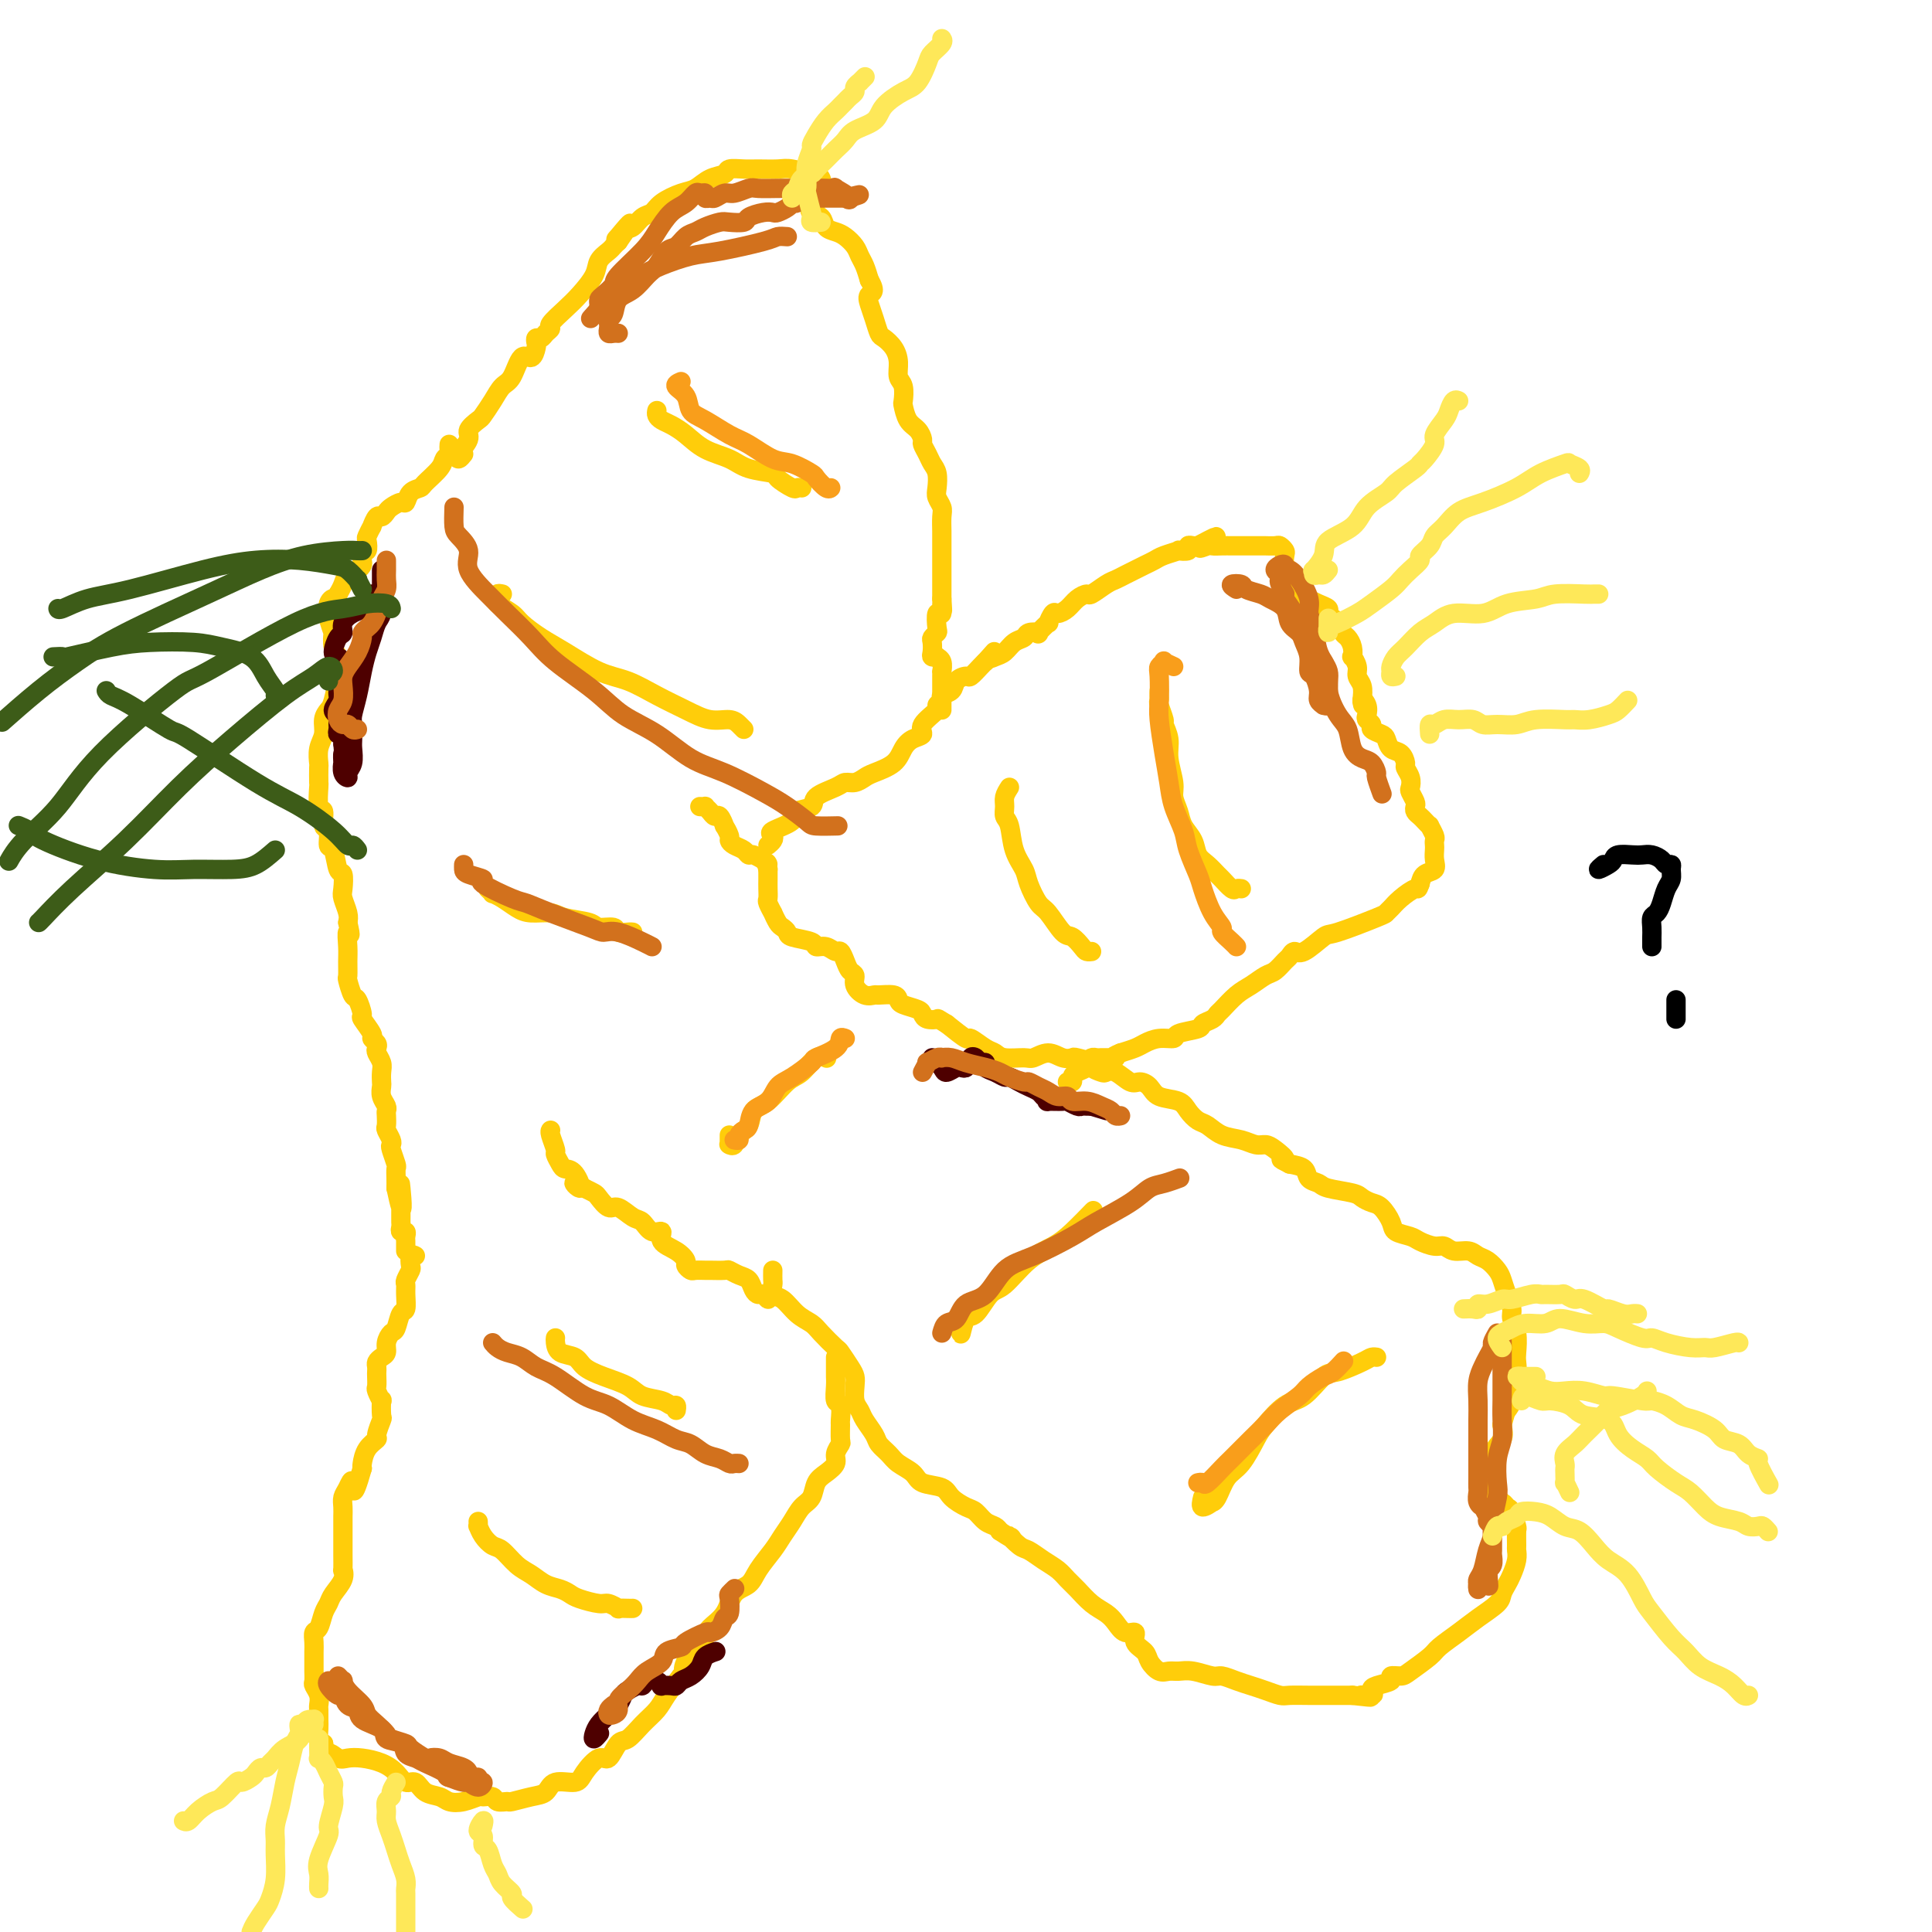 <svg viewBox='0 0 400 400' version='1.1' xmlns='http://www.w3.org/2000/svg' xmlns:xlink='http://www.w3.org/1999/xlink'><g fill='none' stroke='#FFCD0A' stroke-width='4' stroke-linecap='round' stroke-linejoin='round'><path d='M93,92c-0.028,0.330 -0.057,0.659 0,1c0.057,0.341 0.199,0.693 0,1c-0.199,0.307 -0.740,0.567 -1,1c-0.260,0.433 -0.241,1.038 -1,2c-0.759,0.962 -2.296,2.281 -3,3c-0.704,0.719 -0.574,0.837 -1,1c-0.426,0.163 -1.410,0.372 -2,1c-0.590,0.628 -0.788,1.675 -1,2c-0.212,0.325 -0.438,-0.073 -1,0c-0.562,0.073 -1.461,0.616 -2,1c-0.539,0.384 -0.718,0.609 -1,1c-0.282,0.391 -0.668,0.949 -1,1c-0.332,0.051 -0.611,-0.405 -1,0c-0.389,0.405 -0.888,1.672 -1,2c-0.112,0.328 0.162,-0.282 0,0c-0.162,0.282 -0.762,1.455 -1,2c-0.238,0.545 -0.116,0.460 0,1c0.116,0.540 0.225,1.703 0,2c-0.225,0.297 -0.785,-0.272 -1,0c-0.215,0.272 -0.085,1.385 0,2c0.085,0.615 0.125,0.731 0,1c-0.125,0.269 -0.415,0.691 -1,1c-0.585,0.309 -1.465,0.506 -2,1c-0.535,0.494 -0.724,1.284 -1,2c-0.276,0.716 -0.638,1.358 -1,2'/><path d='M70,123c-1.248,2.364 -0.866,1.272 -1,1c-0.134,-0.272 -0.782,0.274 -1,1c-0.218,0.726 -0.007,1.630 0,2c0.007,0.370 -0.190,0.206 0,1c0.190,0.794 0.769,2.545 1,3c0.231,0.455 0.115,-0.387 0,0c-0.115,0.387 -0.230,2.002 0,3c0.230,0.998 0.805,1.380 1,2c0.195,0.620 0.010,1.478 0,2c-0.010,0.522 0.156,0.709 0,2c-0.156,1.291 -0.634,3.685 -1,5c-0.366,1.315 -0.620,1.551 -1,2c-0.380,0.449 -0.886,1.112 -1,2c-0.114,0.888 0.166,2.001 0,3c-0.166,0.999 -0.776,1.886 -1,3c-0.224,1.114 -0.061,2.457 0,3c0.061,0.543 0.020,0.286 0,1c-0.020,0.714 -0.021,2.399 0,3c0.021,0.601 0.062,0.120 0,1c-0.062,0.880 -0.228,3.123 0,4c0.228,0.877 0.849,0.389 1,1c0.151,0.611 -0.167,2.322 0,3c0.167,0.678 0.819,0.323 1,1c0.181,0.677 -0.109,2.388 0,3c0.109,0.612 0.617,0.127 1,1c0.383,0.873 0.642,3.105 1,4c0.358,0.895 0.814,0.452 1,1c0.186,0.548 0.101,2.085 0,3c-0.101,0.915 -0.220,1.208 0,2c0.220,0.792 0.777,2.083 1,3c0.223,0.917 0.111,1.458 0,2'/><path d='M72,191c0.928,4.020 0.248,2.069 0,2c-0.248,-0.069 -0.063,1.744 0,3c0.063,1.256 0.005,1.955 0,3c-0.005,1.045 0.041,2.435 0,3c-0.041,0.565 -0.171,0.306 0,1c0.171,0.694 0.642,2.340 1,3c0.358,0.660 0.603,0.334 1,1c0.397,0.666 0.947,2.325 1,3c0.053,0.675 -0.392,0.366 0,1c0.392,0.634 1.621,2.210 2,3c0.379,0.790 -0.091,0.792 0,1c0.091,0.208 0.742,0.622 1,1c0.258,0.378 0.122,0.721 0,1c-0.122,0.279 -0.228,0.494 0,1c0.228,0.506 0.792,1.304 1,2c0.208,0.696 0.059,1.289 0,2c-0.059,0.711 -0.030,1.539 0,2c0.030,0.461 0.061,0.556 0,1c-0.061,0.444 -0.212,1.236 0,2c0.212,0.764 0.788,1.499 1,2c0.212,0.501 0.061,0.768 0,1c-0.061,0.232 -0.030,0.430 0,1c0.030,0.570 0.060,1.513 0,2c-0.060,0.487 -0.208,0.520 0,1c0.208,0.480 0.774,1.409 1,2c0.226,0.591 0.113,0.844 0,1c-0.113,0.156 -0.226,0.216 0,1c0.226,0.784 0.793,2.293 1,3c0.207,0.707 0.056,0.614 0,1c-0.056,0.386 -0.016,1.253 0,2c0.016,0.747 0.008,1.373 0,2'/><path d='M82,246c1.774,8.460 1.207,2.111 1,0c-0.207,-2.111 -0.056,0.015 0,1c0.056,0.985 0.015,0.827 0,1c-0.015,0.173 -0.004,0.676 0,1c0.004,0.324 -0.000,0.469 0,1c0.000,0.531 0.004,1.448 0,2c-0.004,0.552 -0.015,0.739 0,1c0.015,0.261 0.057,0.595 0,1c-0.057,0.405 -0.211,0.882 0,1c0.211,0.118 0.789,-0.122 1,0c0.211,0.122 0.057,0.607 0,1c-0.057,0.393 -0.015,0.694 0,1c0.015,0.306 0.004,0.618 0,1c-0.004,0.382 -0.001,0.834 0,1c0.001,0.166 0.000,0.048 0,0c-0.000,-0.048 -0.000,-0.024 0,0'/><path d='M159,175c0.391,-0.327 0.781,-0.655 1,-1c0.219,-0.345 0.266,-0.708 0,-1c-0.266,-0.292 -0.845,-0.515 0,-1c0.845,-0.485 3.116,-1.233 4,-2c0.884,-0.767 0.383,-1.555 1,-2c0.617,-0.445 2.353,-0.549 3,-1c0.647,-0.451 0.204,-1.248 1,-2c0.796,-0.752 2.830,-1.458 4,-2c1.170,-0.542 1.476,-0.921 2,-1c0.524,-0.079 1.267,0.141 2,0c0.733,-0.141 1.456,-0.643 2,-1c0.544,-0.357 0.911,-0.567 2,-1c1.089,-0.433 2.902,-1.087 4,-2c1.098,-0.913 1.483,-2.083 2,-3c0.517,-0.917 1.167,-1.579 2,-2c0.833,-0.421 1.849,-0.599 2,-1c0.151,-0.401 -0.564,-1.025 0,-2c0.564,-0.975 2.407,-2.302 3,-3c0.593,-0.698 -0.063,-0.768 0,-1c0.063,-0.232 0.847,-0.627 1,-1c0.153,-0.373 -0.325,-0.725 0,-1c0.325,-0.275 1.453,-0.473 2,-1c0.547,-0.527 0.514,-1.384 1,-2c0.486,-0.616 1.491,-0.990 2,-1c0.509,-0.010 0.522,0.343 1,0c0.478,-0.343 1.422,-1.384 2,-2c0.578,-0.616 0.789,-0.808 1,-1'/><path d='M204,137c3.131,-3.484 1.459,-1.693 1,-1c-0.459,0.693 0.295,0.287 1,0c0.705,-0.287 1.360,-0.456 2,-1c0.640,-0.544 1.266,-1.464 2,-2c0.734,-0.536 1.578,-0.688 2,-1c0.422,-0.312 0.424,-0.786 1,-1c0.576,-0.214 1.727,-0.170 2,0c0.273,0.170 -0.331,0.467 0,0c0.331,-0.467 1.597,-1.696 2,-2c0.403,-0.304 -0.058,0.319 0,0c0.058,-0.319 0.636,-1.578 1,-2c0.364,-0.422 0.515,-0.006 1,0c0.485,0.006 1.302,-0.397 2,-1c0.698,-0.603 1.275,-1.404 2,-2c0.725,-0.596 1.597,-0.985 2,-1c0.403,-0.015 0.336,0.346 1,0c0.664,-0.346 2.057,-1.398 3,-2c0.943,-0.602 1.435,-0.753 2,-1c0.565,-0.247 1.201,-0.591 2,-1c0.799,-0.409 1.759,-0.883 2,-1c0.241,-0.117 -0.239,0.123 0,0c0.239,-0.123 1.197,-0.607 2,-1c0.803,-0.393 1.452,-0.693 2,-1c0.548,-0.307 0.993,-0.622 2,-1c1.007,-0.378 2.574,-0.819 3,-1c0.426,-0.181 -0.289,-0.101 0,0c0.289,0.101 1.583,0.223 2,0c0.417,-0.223 -0.041,-0.791 0,-1c0.041,-0.209 0.583,-0.060 1,0c0.417,0.060 0.708,0.030 1,0'/><path d='M248,113c6.982,-3.713 2.438,-0.995 1,0c-1.438,0.995 0.231,0.267 1,0c0.769,-0.267 0.637,-0.071 1,0c0.363,0.071 1.220,0.019 2,0c0.780,-0.019 1.484,-0.005 2,0c0.516,0.005 0.845,0.000 2,0c1.155,-0.000 3.136,0.003 4,0c0.864,-0.003 0.610,-0.013 1,0c0.390,0.013 1.424,0.049 2,0c0.576,-0.049 0.693,-0.182 1,0c0.307,0.182 0.802,0.681 1,1c0.198,0.319 0.098,0.460 0,1c-0.098,0.540 -0.196,1.478 0,2c0.196,0.522 0.685,0.626 1,1c0.315,0.374 0.456,1.017 1,2c0.544,0.983 1.490,2.305 2,3c0.510,0.695 0.585,0.764 1,1c0.415,0.236 1.172,0.640 2,1c0.828,0.360 1.727,0.678 2,1c0.273,0.322 -0.082,0.649 0,1c0.082,0.351 0.600,0.726 1,1c0.400,0.274 0.682,0.445 1,1c0.318,0.555 0.673,1.492 1,2c0.327,0.508 0.628,0.587 1,1c0.372,0.413 0.817,1.160 1,2c0.183,0.840 0.105,1.771 0,2c-0.105,0.229 -0.238,-0.245 0,0c0.238,0.245 0.847,1.210 1,2c0.153,0.790 -0.151,1.405 0,2c0.151,0.595 0.757,1.170 1,2c0.243,0.830 0.121,1.915 0,3'/><path d='M282,145c0.405,1.980 -0.083,0.428 0,0c0.083,-0.428 0.739,0.266 1,1c0.261,0.734 0.129,1.506 0,2c-0.129,0.494 -0.256,0.709 0,1c0.256,0.291 0.894,0.660 1,1c0.106,0.340 -0.319,0.653 0,1c0.319,0.347 1.382,0.727 2,1c0.618,0.273 0.792,0.440 1,1c0.208,0.560 0.452,1.515 1,2c0.548,0.485 1.401,0.501 2,1c0.599,0.499 0.944,1.481 1,2c0.056,0.519 -0.177,0.577 0,1c0.177,0.423 0.766,1.213 1,2c0.234,0.787 0.115,1.573 0,2c-0.115,0.427 -0.224,0.496 0,1c0.224,0.504 0.781,1.444 1,2c0.219,0.556 0.101,0.728 0,1c-0.101,0.272 -0.186,0.646 0,1c0.186,0.354 0.642,0.690 1,1c0.358,0.310 0.618,0.594 1,1c0.382,0.406 0.887,0.935 1,1c0.113,0.065 -0.166,-0.334 0,0c0.166,0.334 0.776,1.402 1,2c0.224,0.598 0.062,0.728 0,1c-0.062,0.272 -0.023,0.688 0,1c0.023,0.312 0.031,0.520 0,1c-0.031,0.480 -0.101,1.232 0,2c0.101,0.768 0.373,1.553 0,2c-0.373,0.447 -1.392,0.556 -2,1c-0.608,0.444 -0.804,1.222 -1,2'/><path d='M294,183c-0.537,1.526 -0.378,0.840 -1,1c-0.622,0.160 -2.023,1.164 -3,2c-0.977,0.836 -1.530,1.503 -2,2c-0.470,0.497 -0.857,0.824 -1,1c-0.143,0.176 -0.041,0.200 -2,1c-1.959,0.800 -5.978,2.375 -8,3c-2.022,0.625 -2.046,0.299 -3,1c-0.954,0.701 -2.836,2.429 -4,3c-1.164,0.571 -1.609,-0.017 -2,0c-0.391,0.017 -0.727,0.638 -1,1c-0.273,0.362 -0.484,0.466 -1,1c-0.516,0.534 -1.336,1.499 -2,2c-0.664,0.501 -1.172,0.540 -2,1c-0.828,0.460 -1.975,1.342 -3,2c-1.025,0.658 -1.928,1.093 -3,2c-1.072,0.907 -2.311,2.284 -3,3c-0.689,0.716 -0.826,0.769 -1,1c-0.174,0.231 -0.384,0.640 -1,1c-0.616,0.360 -1.638,0.670 -2,1c-0.362,0.330 -0.065,0.680 -1,1c-0.935,0.320 -3.103,0.611 -4,1c-0.897,0.389 -0.522,0.878 -1,1c-0.478,0.122 -1.809,-0.122 -3,0c-1.191,0.122 -2.244,0.610 -3,1c-0.756,0.390 -1.216,0.683 -2,1c-0.784,0.317 -1.892,0.659 -3,1'/><path d='M232,218c-2.593,1.000 -1.076,0.999 -1,1c0.076,0.001 -1.290,0.003 -2,0c-0.710,-0.003 -0.763,-0.012 -1,0c-0.237,0.012 -0.658,0.045 -1,0c-0.342,-0.045 -0.603,-0.167 -1,0c-0.397,0.167 -0.928,0.623 -1,1c-0.072,0.377 0.317,0.675 0,1c-0.317,0.325 -1.339,0.675 -2,1c-0.661,0.325 -0.961,0.623 -1,1c-0.039,0.377 0.182,0.832 0,1c-0.182,0.168 -0.766,0.048 -1,0c-0.234,-0.048 -0.117,-0.024 0,0'/><path d='M86,260c-0.414,-0.211 -0.829,-0.422 -1,0c-0.171,0.422 -0.099,1.477 0,2c0.099,0.523 0.223,0.515 0,1c-0.223,0.485 -0.795,1.462 -1,2c-0.205,0.538 -0.044,0.638 0,1c0.044,0.362 -0.029,0.985 0,2c0.029,1.015 0.162,2.421 0,3c-0.162,0.579 -0.617,0.330 -1,1c-0.383,0.670 -0.694,2.259 -1,3c-0.306,0.741 -0.608,0.632 -1,1c-0.392,0.368 -0.876,1.212 -1,2c-0.124,0.788 0.110,1.521 0,2c-0.110,0.479 -0.566,0.705 -1,1c-0.434,0.295 -0.848,0.661 -1,1c-0.152,0.339 -0.042,0.653 0,1c0.042,0.347 0.015,0.728 0,1c-0.015,0.272 -0.018,0.434 0,1c0.018,0.566 0.057,1.536 0,2c-0.057,0.464 -0.210,0.423 0,1c0.210,0.577 0.784,1.773 1,2c0.216,0.227 0.074,-0.515 0,0c-0.074,0.515 -0.079,2.286 0,3c0.079,0.714 0.242,0.370 0,1c-0.242,0.630 -0.888,2.235 -1,3c-0.112,0.765 0.310,0.690 0,1c-0.310,0.310 -1.353,1.007 -2,2c-0.647,0.993 -0.899,2.284 -1,3c-0.101,0.716 -0.050,0.858 0,1'/><path d='M75,304c-2.110,7.451 -1.886,4.079 -2,3c-0.114,-1.079 -0.566,0.133 -1,1c-0.434,0.867 -0.848,1.387 -1,2c-0.152,0.613 -0.041,1.320 0,2c0.041,0.680 0.011,1.335 0,2c-0.011,0.665 -0.003,1.342 0,2c0.003,0.658 0.001,1.298 0,2c-0.001,0.702 -0.001,1.465 0,2c0.001,0.535 0.002,0.842 0,1c-0.002,0.158 -0.007,0.167 0,1c0.007,0.833 0.027,2.488 0,3c-0.027,0.512 -0.101,-0.121 0,0c0.101,0.121 0.378,0.996 0,2c-0.378,1.004 -1.412,2.138 -2,3c-0.588,0.862 -0.732,1.452 -1,2c-0.268,0.548 -0.660,1.053 -1,2c-0.340,0.947 -0.627,2.337 -1,3c-0.373,0.663 -0.832,0.600 -1,1c-0.168,0.400 -0.045,1.263 0,2c0.045,0.737 0.011,1.349 0,2c-0.011,0.651 0.001,1.343 0,2c-0.001,0.657 -0.014,1.279 0,2c0.014,0.721 0.056,1.540 0,2c-0.056,0.460 -0.211,0.560 0,1c0.211,0.440 0.789,1.220 1,2c0.211,0.780 0.056,1.561 0,2c-0.056,0.439 -0.012,0.538 0,1c0.012,0.462 -0.007,1.289 0,2c0.007,0.711 0.040,1.307 0,2c-0.040,0.693 -0.154,1.484 0,2c0.154,0.516 0.577,0.758 1,1'/><path d='M67,361c0.438,3.642 0.532,2.246 1,2c0.468,-0.246 1.308,0.657 2,1c0.692,0.343 1.235,0.124 2,0c0.765,-0.124 1.752,-0.154 3,0c1.248,0.154 2.756,0.493 4,1c1.244,0.507 2.224,1.182 3,2c0.776,0.818 1.348,1.778 2,2c0.652,0.222 1.384,-0.293 2,0c0.616,0.293 1.114,1.395 2,2c0.886,0.605 2.158,0.712 3,1c0.842,0.288 1.252,0.756 2,1c0.748,0.244 1.834,0.265 3,0c1.166,-0.265 2.411,-0.818 3,-1c0.589,-0.182 0.522,0.005 1,0c0.478,-0.005 1.499,-0.201 2,0c0.501,0.201 0.480,0.798 1,1c0.520,0.202 1.579,0.008 2,0c0.421,-0.008 0.204,0.171 1,0c0.796,-0.171 2.607,-0.691 4,-1c1.393,-0.309 2.369,-0.406 3,-1c0.631,-0.594 0.917,-1.683 2,-2c1.083,-0.317 2.962,0.139 4,0c1.038,-0.139 1.236,-0.872 2,-2c0.764,-1.128 2.094,-2.651 3,-3c0.906,-0.349 1.387,0.475 2,0c0.613,-0.475 1.357,-2.251 2,-3c0.643,-0.749 1.186,-0.471 2,-1c0.814,-0.529 1.899,-1.863 3,-3c1.101,-1.137 2.220,-2.075 3,-3c0.780,-0.925 1.223,-1.836 2,-3c0.777,-1.164 1.889,-2.582 3,-4'/><path d='M141,347c3.654,-3.530 1.789,-1.354 1,-1c-0.789,0.354 -0.503,-1.114 0,-2c0.503,-0.886 1.222,-1.190 2,-2c0.778,-0.810 1.616,-2.128 2,-3c0.384,-0.872 0.314,-1.299 1,-2c0.686,-0.701 2.127,-1.675 3,-3c0.873,-1.325 1.178,-3.001 2,-4c0.822,-0.999 2.160,-1.320 3,-2c0.840,-0.680 1.183,-1.719 2,-3c0.817,-1.281 2.107,-2.803 3,-4c0.893,-1.197 1.390,-2.068 2,-3c0.610,-0.932 1.332,-1.926 2,-3c0.668,-1.074 1.283,-2.227 2,-3c0.717,-0.773 1.536,-1.165 2,-2c0.464,-0.835 0.573,-2.112 1,-3c0.427,-0.888 1.172,-1.388 2,-2c0.828,-0.612 1.739,-1.338 2,-2c0.261,-0.662 -0.126,-1.260 0,-2c0.126,-0.740 0.767,-1.621 1,-2c0.233,-0.379 0.059,-0.257 0,-1c-0.059,-0.743 -0.002,-2.352 0,-3c0.002,-0.648 -0.052,-0.334 0,-1c0.052,-0.666 0.210,-2.310 0,-3c-0.210,-0.690 -0.788,-0.426 -1,-1c-0.212,-0.574 -0.057,-1.986 0,-3c0.057,-1.014 0.015,-1.631 0,-2c-0.015,-0.369 -0.004,-0.491 0,-1c0.004,-0.509 0.001,-1.406 0,-2c-0.001,-0.594 -0.000,-0.884 0,-1c0.000,-0.116 0.000,-0.058 0,0'/><path d='M160,263c-0.011,0.790 -0.023,1.580 0,2c0.023,0.420 0.079,0.469 0,1c-0.079,0.531 -0.293,1.544 0,2c0.293,0.456 1.095,0.354 2,1c0.905,0.646 1.915,2.041 3,3c1.085,0.959 2.245,1.482 3,2c0.755,0.518 1.106,1.031 2,2c0.894,0.969 2.331,2.394 3,3c0.669,0.606 0.571,0.393 1,1c0.429,0.607 1.386,2.036 2,3c0.614,0.964 0.884,1.465 1,2c0.116,0.535 0.076,1.106 0,2c-0.076,0.894 -0.190,2.112 0,3c0.190,0.888 0.684,1.445 1,2c0.316,0.555 0.454,1.107 1,2c0.546,0.893 1.502,2.126 2,3c0.498,0.874 0.540,1.390 1,2c0.460,0.610 1.338,1.314 2,2c0.662,0.686 1.107,1.352 2,2c0.893,0.648 2.235,1.277 3,2c0.765,0.723 0.953,1.541 2,2c1.047,0.459 2.952,0.561 4,1c1.048,0.439 1.240,1.217 2,2c0.760,0.783 2.088,1.572 3,2c0.912,0.428 1.410,0.496 2,1c0.590,0.504 1.274,1.443 2,2c0.726,0.557 1.493,0.730 2,1c0.507,0.270 0.753,0.635 1,1'/><path d='M207,317c3.912,2.590 2.193,1.064 2,1c-0.193,-0.064 1.142,1.334 2,2c0.858,0.666 1.240,0.600 2,1c0.760,0.400 1.897,1.266 3,2c1.103,0.734 2.172,1.338 3,2c0.828,0.662 1.415,1.384 2,2c0.585,0.616 1.167,1.126 2,2c0.833,0.874 1.916,2.114 3,3c1.084,0.886 2.169,1.420 3,2c0.831,0.580 1.406,1.205 2,2c0.594,0.795 1.205,1.760 2,2c0.795,0.240 1.774,-0.243 2,0c0.226,0.243 -0.301,1.214 0,2c0.301,0.786 1.431,1.388 2,2c0.569,0.612 0.577,1.235 1,2c0.423,0.765 1.262,1.673 2,2c0.738,0.327 1.376,0.073 2,0c0.624,-0.073 1.234,0.036 2,0c0.766,-0.036 1.689,-0.217 3,0c1.311,0.217 3.011,0.831 4,1c0.989,0.169 1.266,-0.109 2,0c0.734,0.109 1.924,0.604 3,1c1.076,0.396 2.038,0.695 3,1c0.962,0.305 1.925,0.618 3,1c1.075,0.382 2.261,0.834 3,1c0.739,0.166 1.031,0.044 2,0c0.969,-0.044 2.616,-0.012 4,0c1.384,0.012 2.505,0.003 3,0c0.495,-0.003 0.364,-0.001 1,0c0.636,0.001 2.039,0.000 3,0c0.961,-0.000 1.481,-0.000 2,0'/><path d='M280,351c6.519,0.761 2.816,0.163 2,0c-0.816,-0.163 1.254,0.110 2,0c0.746,-0.110 0.168,-0.604 0,-1c-0.168,-0.396 0.074,-0.696 1,-1c0.926,-0.304 2.535,-0.613 3,-1c0.465,-0.387 -0.215,-0.851 0,-1c0.215,-0.149 1.323,0.018 2,0c0.677,-0.018 0.921,-0.220 2,-1c1.079,-0.780 2.993,-2.138 4,-3c1.007,-0.862 1.106,-1.228 2,-2c0.894,-0.772 2.582,-1.950 4,-3c1.418,-1.050 2.565,-1.971 4,-3c1.435,-1.029 3.159,-2.166 4,-3c0.841,-0.834 0.800,-1.365 1,-2c0.200,-0.635 0.642,-1.372 1,-2c0.358,-0.628 0.632,-1.146 1,-2c0.368,-0.854 0.832,-2.044 1,-3c0.168,-0.956 0.042,-1.678 0,-2c-0.042,-0.322 -0.001,-0.243 0,-1c0.001,-0.757 -0.040,-2.349 0,-3c0.040,-0.651 0.161,-0.360 0,-1c-0.161,-0.640 -0.602,-2.212 -1,-3c-0.398,-0.788 -0.751,-0.793 -1,-1c-0.249,-0.207 -0.393,-0.615 -1,-1c-0.607,-0.385 -1.678,-0.747 -2,-1c-0.322,-0.253 0.103,-0.399 0,-1c-0.103,-0.601 -0.735,-1.658 -1,-2c-0.265,-0.342 -0.164,0.032 0,-1c0.164,-1.032 0.390,-3.470 1,-5c0.610,-1.530 1.603,-2.151 2,-3c0.397,-0.849 0.199,-1.924 0,-3'/><path d='M311,295c0.626,-2.303 0.690,-2.561 1,-3c0.310,-0.439 0.868,-1.060 1,-2c0.132,-0.940 -0.160,-2.198 0,-3c0.160,-0.802 0.771,-1.149 1,-2c0.229,-0.851 0.076,-2.205 0,-3c-0.076,-0.795 -0.076,-1.031 0,-2c0.076,-0.969 0.227,-2.672 0,-4c-0.227,-1.328 -0.834,-2.281 -1,-3c-0.166,-0.719 0.107,-1.205 0,-2c-0.107,-0.795 -0.595,-1.900 -1,-3c-0.405,-1.100 -0.726,-2.194 -1,-3c-0.274,-0.806 -0.500,-1.325 -1,-2c-0.500,-0.675 -1.275,-1.505 -2,-2c-0.725,-0.495 -1.400,-0.654 -2,-1c-0.600,-0.346 -1.123,-0.880 -2,-1c-0.877,-0.120 -2.106,0.175 -3,0c-0.894,-0.175 -1.452,-0.820 -2,-1c-0.548,-0.180 -1.088,0.105 -2,0c-0.912,-0.105 -2.198,-0.599 -3,-1c-0.802,-0.401 -1.121,-0.709 -2,-1c-0.879,-0.291 -2.319,-0.564 -3,-1c-0.681,-0.436 -0.602,-1.034 -1,-2c-0.398,-0.966 -1.273,-2.300 -2,-3c-0.727,-0.700 -1.307,-0.765 -2,-1c-0.693,-0.235 -1.499,-0.639 -2,-1c-0.501,-0.361 -0.696,-0.678 -2,-1c-1.304,-0.322 -3.717,-0.650 -5,-1c-1.283,-0.350 -1.437,-0.723 -2,-1c-0.563,-0.277 -1.536,-0.459 -2,-1c-0.464,-0.541 -0.418,-1.440 -1,-2c-0.582,-0.560 -1.791,-0.780 -3,-1'/><path d='M267,241c-3.071,-1.515 -1.247,-0.801 -1,-1c0.247,-0.199 -1.081,-1.309 -2,-2c-0.919,-0.691 -1.429,-0.963 -2,-1c-0.571,-0.037 -1.202,0.159 -2,0c-0.798,-0.159 -1.761,-0.675 -3,-1c-1.239,-0.325 -2.753,-0.458 -4,-1c-1.247,-0.542 -2.229,-1.492 -3,-2c-0.771,-0.508 -1.333,-0.573 -2,-1c-0.667,-0.427 -1.439,-1.215 -2,-2c-0.561,-0.785 -0.912,-1.567 -2,-2c-1.088,-0.433 -2.914,-0.516 -4,-1c-1.086,-0.484 -1.433,-1.370 -2,-2c-0.567,-0.630 -1.355,-1.005 -2,-1c-0.645,0.005 -1.148,0.391 -2,0c-0.852,-0.391 -2.054,-1.557 -3,-2c-0.946,-0.443 -1.637,-0.161 -2,0c-0.363,0.161 -0.397,0.200 -1,0c-0.603,-0.200 -1.775,-0.641 -2,-1c-0.225,-0.359 0.495,-0.637 0,-1c-0.495,-0.363 -2.206,-0.811 -3,-1c-0.794,-0.189 -0.672,-0.117 -1,0c-0.328,0.117 -1.106,0.281 -2,0c-0.894,-0.281 -1.902,-1.007 -3,-1c-1.098,0.007 -2.285,0.746 -3,1c-0.715,0.254 -0.959,0.021 -2,0c-1.041,-0.021 -2.878,0.168 -4,0c-1.122,-0.168 -1.527,-0.694 -2,-1c-0.473,-0.306 -1.013,-0.391 -2,-1c-0.987,-0.609 -2.419,-1.741 -3,-2c-0.581,-0.259 -0.309,0.355 -1,0c-0.691,-0.355 -2.346,-1.677 -4,-3'/><path d='M196,212c-2.203,-1.322 -1.711,-1.128 -2,-1c-0.289,0.128 -1.359,0.189 -2,0c-0.641,-0.189 -0.852,-0.629 -1,-1c-0.148,-0.371 -0.232,-0.674 -1,-1c-0.768,-0.326 -2.218,-0.676 -3,-1c-0.782,-0.324 -0.894,-0.621 -1,-1c-0.106,-0.379 -0.204,-0.839 -1,-1c-0.796,-0.161 -2.289,-0.022 -3,0c-0.711,0.022 -0.638,-0.073 -1,0c-0.362,0.073 -1.158,0.315 -2,0c-0.842,-0.315 -1.731,-1.189 -2,-2c-0.269,-0.811 0.083,-1.561 0,-2c-0.083,-0.439 -0.602,-0.566 -1,-1c-0.398,-0.434 -0.674,-1.173 -1,-2c-0.326,-0.827 -0.700,-1.741 -1,-2c-0.300,-0.259 -0.525,0.138 -1,0c-0.475,-0.138 -1.198,-0.810 -2,-1c-0.802,-0.190 -1.682,0.104 -2,0c-0.318,-0.104 -0.074,-0.604 -1,-1c-0.926,-0.396 -3.023,-0.689 -4,-1c-0.977,-0.311 -0.835,-0.642 -1,-1c-0.165,-0.358 -0.636,-0.744 -1,-1c-0.364,-0.256 -0.619,-0.382 -1,-1c-0.381,-0.618 -0.887,-1.727 -1,-2c-0.113,-0.273 0.166,0.289 0,0c-0.166,-0.289 -0.776,-1.430 -1,-2c-0.224,-0.570 -0.060,-0.570 0,-1c0.060,-0.430 0.016,-1.291 0,-2c-0.016,-0.709 -0.004,-1.268 0,-2c0.004,-0.732 0.001,-1.638 0,-2c-0.001,-0.362 -0.001,-0.181 0,0'/><path d='M159,180c-0.705,-2.327 0.032,-1.145 0,-1c-0.032,0.145 -0.834,-0.749 -1,-1c-0.166,-0.251 0.303,0.140 0,0c-0.303,-0.140 -1.378,-0.811 -2,-1c-0.622,-0.189 -0.793,0.106 -1,0c-0.207,-0.106 -0.452,-0.611 -1,-1c-0.548,-0.389 -1.400,-0.663 -2,-1c-0.600,-0.337 -0.948,-0.739 -1,-1c-0.052,-0.261 0.193,-0.381 0,-1c-0.193,-0.619 -0.825,-1.738 -1,-2c-0.175,-0.262 0.107,0.332 0,0c-0.107,-0.332 -0.602,-1.592 -1,-2c-0.398,-0.408 -0.699,0.034 -1,0c-0.301,-0.034 -0.603,-0.545 -1,-1c-0.397,-0.455 -0.891,-0.854 -1,-1c-0.109,-0.146 0.167,-0.039 0,0c-0.167,0.039 -0.776,0.011 -1,0c-0.224,-0.011 -0.064,-0.003 0,0c0.064,0.003 0.032,0.002 0,0'/><path d='M159,268c0.090,0.540 0.179,1.080 0,1c-0.179,-0.080 -0.628,-0.781 -1,-1c-0.372,-0.219 -0.667,0.043 -1,0c-0.333,-0.043 -0.703,-0.390 -1,-1c-0.297,-0.610 -0.521,-1.484 -1,-2c-0.479,-0.516 -1.212,-0.674 -2,-1c-0.788,-0.326 -1.629,-0.820 -2,-1c-0.371,-0.180 -0.270,-0.047 -1,0c-0.730,0.047 -2.291,0.010 -3,0c-0.709,-0.010 -0.567,0.009 -1,0c-0.433,-0.009 -1.441,-0.047 -2,0c-0.559,0.047 -0.669,0.179 -1,0c-0.331,-0.179 -0.882,-0.669 -1,-1c-0.118,-0.331 0.197,-0.504 0,-1c-0.197,-0.496 -0.907,-1.317 -2,-2c-1.093,-0.683 -2.571,-1.228 -3,-2c-0.429,-0.772 0.191,-1.770 0,-2c-0.191,-0.230 -1.191,0.308 -2,0c-0.809,-0.308 -1.425,-1.462 -2,-2c-0.575,-0.538 -1.109,-0.459 -2,-1c-0.891,-0.541 -2.139,-1.703 -3,-2c-0.861,-0.297 -1.334,0.271 -2,0c-0.666,-0.271 -1.526,-1.381 -2,-2c-0.474,-0.619 -0.564,-0.748 -1,-1c-0.436,-0.252 -1.218,-0.626 -2,-1'/><path d='M121,246c-3.753,-2.462 -1.637,-0.117 -1,0c0.637,0.117 -0.207,-1.994 -1,-3c-0.793,-1.006 -1.537,-0.907 -2,-1c-0.463,-0.093 -0.646,-0.379 -1,-1c-0.354,-0.621 -0.879,-1.578 -1,-2c-0.121,-0.422 0.164,-0.309 0,-1c-0.164,-0.691 -0.775,-2.186 -1,-3c-0.225,-0.814 -0.064,-0.947 0,-1c0.064,-0.053 0.032,-0.027 0,0'/><path d='M96,94c-0.358,0.457 -0.716,0.914 -1,1c-0.284,0.086 -0.494,-0.199 0,-1c0.494,-0.801 1.694,-2.118 2,-3c0.306,-0.882 -0.280,-1.329 0,-2c0.280,-0.671 1.426,-1.567 2,-2c0.574,-0.433 0.576,-0.405 1,-1c0.424,-0.595 1.269,-1.814 2,-3c0.731,-1.186 1.348,-2.339 2,-3c0.652,-0.661 1.338,-0.831 2,-2c0.662,-1.169 1.301,-3.336 2,-4c0.699,-0.664 1.458,0.177 2,0c0.542,-0.177 0.866,-1.371 1,-2c0.134,-0.629 0.079,-0.694 0,-1c-0.079,-0.306 -0.181,-0.854 0,-1c0.181,-0.146 0.646,0.109 1,0c0.354,-0.109 0.597,-0.583 1,-1c0.403,-0.417 0.966,-0.775 1,-1c0.034,-0.225 -0.462,-0.315 0,-1c0.462,-0.685 1.882,-1.966 3,-3c1.118,-1.034 1.935,-1.821 3,-3c1.065,-1.179 2.379,-2.750 3,-4c0.621,-1.250 0.548,-2.181 1,-3c0.452,-0.819 1.429,-1.528 2,-2c0.571,-0.472 0.734,-0.706 1,-1c0.266,-0.294 0.633,-0.647 1,-1'/><path d='M128,50c4.916,-6.981 1.204,-2.433 0,-1c-1.204,1.433 0.098,-0.249 1,-1c0.902,-0.751 1.403,-0.572 2,-1c0.597,-0.428 1.290,-1.461 2,-2c0.710,-0.539 1.439,-0.582 2,-1c0.561,-0.418 0.956,-1.211 2,-2c1.044,-0.789 2.736,-1.574 4,-2c1.264,-0.426 2.099,-0.492 3,-1c0.901,-0.508 1.867,-1.457 3,-2c1.133,-0.543 2.432,-0.681 3,-1c0.568,-0.319 0.405,-0.819 1,-1c0.595,-0.181 1.950,-0.045 3,0c1.050,0.045 1.797,-0.003 3,0c1.203,0.003 2.862,0.055 4,0c1.138,-0.055 1.756,-0.218 3,0c1.244,0.218 3.114,0.817 4,1c0.886,0.183 0.788,-0.049 1,0c0.212,0.049 0.733,0.380 1,1c0.267,0.620 0.280,1.528 0,2c-0.280,0.472 -0.853,0.507 -1,1c-0.147,0.493 0.131,1.445 0,2c-0.131,0.555 -0.670,0.712 -1,1c-0.330,0.288 -0.451,0.706 0,1c0.451,0.294 1.472,0.463 2,1c0.528,0.537 0.561,1.442 1,2c0.439,0.558 1.283,0.767 2,1c0.717,0.233 1.305,0.488 2,1c0.695,0.512 1.495,1.282 2,2c0.505,0.718 0.713,1.386 1,2c0.287,0.614 0.653,1.176 1,2c0.347,0.824 0.673,1.912 1,3'/><path d='M180,58c1.560,2.606 0.458,2.620 0,3c-0.458,0.380 -0.274,1.126 0,2c0.274,0.874 0.638,1.875 1,3c0.362,1.125 0.723,2.374 1,3c0.277,0.626 0.470,0.627 1,1c0.530,0.373 1.396,1.116 2,2c0.604,0.884 0.946,1.909 1,3c0.054,1.091 -0.180,2.250 0,3c0.180,0.750 0.773,1.093 1,2c0.227,0.907 0.089,2.380 0,3c-0.089,0.620 -0.130,0.389 0,1c0.130,0.611 0.430,2.064 1,3c0.570,0.936 1.409,1.353 2,2c0.591,0.647 0.932,1.523 1,2c0.068,0.477 -0.139,0.554 0,1c0.139,0.446 0.625,1.260 1,2c0.375,0.740 0.640,1.406 1,2c0.360,0.594 0.814,1.117 1,2c0.186,0.883 0.102,2.127 0,3c-0.102,0.873 -0.224,1.374 0,2c0.224,0.626 0.792,1.375 1,2c0.208,0.625 0.056,1.125 0,2c-0.056,0.875 -0.015,2.123 0,3c0.015,0.877 0.004,1.381 0,2c-0.004,0.619 -0.001,1.354 0,2c0.001,0.646 0.000,1.205 0,2c-0.000,0.795 -0.000,1.826 0,2c0.000,0.174 0.000,-0.510 0,0c-0.000,0.510 -0.000,2.214 0,3c0.000,0.786 0.000,0.653 0,1c-0.000,0.347 -0.000,1.173 0,2'/><path d='M195,124c0.293,4.425 0.027,1.486 0,1c-0.027,-0.486 0.185,1.481 0,2c-0.185,0.519 -0.768,-0.409 -1,0c-0.232,0.409 -0.115,2.155 0,3c0.115,0.845 0.226,0.791 0,1c-0.226,0.209 -0.788,0.683 -1,1c-0.212,0.317 -0.072,0.477 0,1c0.072,0.523 0.076,1.410 0,2c-0.076,0.590 -0.230,0.884 0,1c0.230,0.116 0.846,0.054 1,0c0.154,-0.054 -0.155,-0.101 0,0c0.155,0.101 0.774,0.351 1,1c0.226,0.649 0.061,1.697 0,2c-0.061,0.303 -0.016,-0.140 0,0c0.016,0.140 0.004,0.864 0,1c-0.004,0.136 -0.001,-0.314 0,0c0.001,0.314 0.000,1.393 0,2c-0.000,0.607 -0.000,0.741 0,1c0.000,0.259 0.000,0.644 0,1c-0.000,0.356 -0.000,0.683 0,1c0.000,0.317 0.000,0.624 0,1c-0.000,0.376 -0.000,0.822 0,1c0.000,0.178 0.000,0.089 0,0'/><path d='M240,143c-0.009,0.316 -0.018,0.632 0,1c0.018,0.368 0.061,0.786 0,1c-0.061,0.214 -0.228,0.222 0,1c0.228,0.778 0.850,2.326 1,3c0.150,0.674 -0.171,0.473 0,1c0.171,0.527 0.834,1.782 1,3c0.166,1.218 -0.164,2.398 0,4c0.164,1.602 0.821,3.625 1,5c0.179,1.375 -0.122,2.101 0,3c0.122,0.899 0.665,1.970 1,3c0.335,1.030 0.461,2.020 1,3c0.539,0.980 1.491,1.949 2,3c0.509,1.051 0.574,2.184 1,3c0.426,0.816 1.213,1.315 2,2c0.787,0.685 1.574,1.557 2,2c0.426,0.443 0.493,0.459 1,1c0.507,0.541 1.456,1.609 2,2c0.544,0.391 0.685,0.105 1,0c0.315,-0.105 0.804,-0.030 1,0c0.196,0.030 0.098,0.015 0,0'/><path d='M209,163c-0.430,0.672 -0.859,1.344 -1,2c-0.141,0.656 0.008,1.295 0,2c-0.008,0.705 -0.172,1.475 0,2c0.172,0.525 0.679,0.806 1,2c0.321,1.194 0.455,3.301 1,5c0.545,1.699 1.501,2.992 2,4c0.499,1.008 0.542,1.733 1,3c0.458,1.267 1.331,3.078 2,4c0.669,0.922 1.135,0.955 2,2c0.865,1.045 2.130,3.103 3,4c0.870,0.897 1.343,0.633 2,1c0.657,0.367 1.496,1.367 2,2c0.504,0.633 0.674,0.901 1,1c0.326,0.099 0.807,0.028 1,0c0.193,-0.028 0.096,-0.014 0,0'/><path d='M136,85c-0.071,0.329 -0.141,0.658 0,1c0.141,0.342 0.495,0.696 1,1c0.505,0.304 1.161,0.557 2,1c0.839,0.443 1.861,1.075 3,2c1.139,0.925 2.393,2.145 4,3c1.607,0.855 3.565,1.347 5,2c1.435,0.653 2.345,1.467 4,2c1.655,0.533 4.055,0.784 5,1c0.945,0.216 0.436,0.398 1,1c0.564,0.602 2.203,1.625 3,2c0.797,0.375 0.753,0.101 1,0c0.247,-0.101 0.785,-0.029 1,0c0.215,0.029 0.108,0.014 0,0'/><path d='M104,123c-0.444,-0.096 -0.889,-0.192 -1,0c-0.111,0.192 0.111,0.674 0,1c-0.111,0.326 -0.556,0.498 0,1c0.556,0.502 2.114,1.336 3,2c0.886,0.664 1.099,1.160 2,2c0.901,0.840 2.490,2.024 4,3c1.510,0.976 2.941,1.745 5,3c2.059,1.255 4.745,2.995 7,4c2.255,1.005 4.078,1.274 6,2c1.922,0.726 3.943,1.910 6,3c2.057,1.090 4.148,2.085 6,3c1.852,0.915 3.463,1.748 5,2c1.537,0.252 3.000,-0.077 4,0c1.000,0.077 1.539,0.559 2,1c0.461,0.441 0.846,0.840 1,1c0.154,0.160 0.077,0.080 0,0'/><path d='M101,184c0.463,0.439 0.927,0.878 1,1c0.073,0.122 -0.244,-0.073 0,0c0.244,0.073 1.049,0.415 2,1c0.951,0.585 2.048,1.413 3,2c0.952,0.587 1.759,0.932 3,1c1.241,0.068 2.918,-0.140 4,0c1.082,0.140 1.570,0.630 3,1c1.430,0.370 3.801,0.621 5,1c1.199,0.379 1.225,0.886 2,1c0.775,0.114 2.299,-0.166 3,0c0.701,0.166 0.580,0.776 1,1c0.420,0.224 1.382,0.060 2,0c0.618,-0.060 0.891,-0.017 1,0c0.109,0.017 0.055,0.009 0,0'/><path d='M151,235c0.002,0.310 0.004,0.621 0,1c-0.004,0.379 -0.013,0.827 0,1c0.013,0.173 0.049,0.070 0,0c-0.049,-0.070 -0.183,-0.106 0,0c0.183,0.106 0.684,0.354 1,0c0.316,-0.354 0.447,-1.310 1,-2c0.553,-0.690 1.526,-1.114 2,-2c0.474,-0.886 0.448,-2.235 1,-3c0.552,-0.765 1.682,-0.947 3,-2c1.318,-1.053 2.823,-2.975 4,-4c1.177,-1.025 2.027,-1.151 3,-2c0.973,-0.849 2.070,-2.421 3,-3c0.930,-0.579 1.694,-0.165 2,0c0.306,0.165 0.153,0.083 0,0'/><path d='M199,275c-0.073,0.763 -0.145,1.525 0,1c0.145,-0.525 0.509,-2.339 1,-3c0.491,-0.661 1.110,-0.169 2,-1c0.890,-0.831 2.049,-2.987 3,-4c0.951,-1.013 1.692,-0.885 3,-2c1.308,-1.115 3.184,-3.472 5,-5c1.816,-1.528 3.572,-2.227 5,-3c1.428,-0.773 2.527,-1.620 4,-3c1.473,-1.380 3.320,-3.295 4,-4c0.680,-0.705 0.194,-0.202 0,0c-0.194,0.202 -0.097,0.101 0,0'/><path d='M249,310c-0.232,0.959 -0.463,1.918 0,2c0.463,0.082 1.621,-0.713 2,-1c0.379,-0.287 -0.022,-0.066 0,0c0.022,0.066 0.465,-0.025 1,-1c0.535,-0.975 1.160,-2.836 2,-4c0.840,-1.164 1.893,-1.632 3,-3c1.107,-1.368 2.268,-3.635 3,-5c0.732,-1.365 1.036,-1.828 2,-3c0.964,-1.172 2.587,-3.053 4,-4c1.413,-0.947 2.616,-0.962 4,-2c1.384,-1.038 2.949,-3.101 4,-4c1.051,-0.899 1.588,-0.633 3,-1c1.412,-0.367 3.699,-1.366 5,-2c1.301,-0.634 1.617,-0.902 2,-1c0.383,-0.098 0.834,-0.026 1,0c0.166,0.026 0.047,0.008 0,0c-0.047,-0.008 -0.024,-0.004 0,0'/><path d='M115,277c-0.032,0.214 -0.065,0.427 0,1c0.065,0.573 0.227,1.504 1,2c0.773,0.496 2.159,0.556 3,1c0.841,0.444 1.139,1.270 2,2c0.861,0.730 2.286,1.362 4,2c1.714,0.638 3.717,1.280 5,2c1.283,0.720 1.846,1.517 3,2c1.154,0.483 2.898,0.651 4,1c1.102,0.349 1.564,0.877 2,1c0.436,0.123 0.848,-0.159 1,0c0.152,0.159 0.043,0.760 0,1c-0.043,0.240 -0.022,0.120 0,0'/><path d='M99,315c0.017,0.468 0.034,0.935 0,1c-0.034,0.065 -0.119,-0.274 0,0c0.119,0.274 0.444,1.161 1,2c0.556,0.839 1.345,1.629 2,2c0.655,0.371 1.176,0.323 2,1c0.824,0.677 1.950,2.079 3,3c1.050,0.921 2.022,1.360 3,2c0.978,0.640 1.960,1.482 3,2c1.040,0.518 2.137,0.712 3,1c0.863,0.288 1.493,0.669 2,1c0.507,0.331 0.890,0.610 2,1c1.110,0.390 2.945,0.889 4,1c1.055,0.111 1.330,-0.166 2,0c0.670,0.166 1.735,0.777 2,1c0.265,0.223 -0.269,0.060 0,0c0.269,-0.060 1.342,-0.016 2,0c0.658,0.016 0.902,0.005 1,0c0.098,-0.005 0.049,-0.002 0,0'/></g>
<g fill='none' stroke='#4E0000' stroke-width='4' stroke-linecap='round' stroke-linejoin='round'><path d='M77,123c-0.021,0.311 -0.043,0.622 0,1c0.043,0.378 0.150,0.821 0,1c-0.150,0.179 -0.556,0.092 -1,0c-0.444,-0.092 -0.927,-0.189 -1,0c-0.073,0.189 0.265,0.664 0,1c-0.265,0.336 -1.133,0.531 -2,1c-0.867,0.469 -1.732,1.211 -2,2c-0.268,0.789 0.061,1.626 0,2c-0.061,0.374 -0.514,0.284 -1,1c-0.486,0.716 -1.006,2.239 -1,3c0.006,0.761 0.539,0.762 1,1c0.461,0.238 0.852,0.715 1,1c0.148,0.285 0.055,0.380 0,1c-0.055,0.620 -0.072,1.766 0,2c0.072,0.234 0.233,-0.445 0,0c-0.233,0.445 -0.861,2.013 -1,3c-0.139,0.987 0.212,1.392 0,2c-0.212,0.608 -0.985,1.420 -1,2c-0.015,0.580 0.728,0.929 1,1c0.272,0.071 0.072,-0.134 0,0c-0.072,0.134 -0.016,0.609 0,1c0.016,0.391 -0.010,0.699 0,1c0.010,0.301 0.054,0.596 0,1c-0.054,0.404 -0.207,0.916 0,1c0.207,0.084 0.773,-0.262 1,0c0.227,0.262 0.113,1.131 0,2'/><path d='M71,154c0.311,3.264 0.087,1.923 0,2c-0.087,0.077 -0.038,1.573 0,2c0.038,0.427 0.067,-0.216 0,0c-0.067,0.216 -0.228,1.291 0,2c0.228,0.709 0.846,1.050 1,1c0.154,-0.050 -0.155,-0.493 0,-1c0.155,-0.507 0.773,-1.079 1,-2c0.227,-0.921 0.064,-2.191 0,-3c-0.064,-0.809 -0.028,-1.157 0,-2c0.028,-0.843 0.049,-2.182 0,-3c-0.049,-0.818 -0.168,-1.114 0,-2c0.168,-0.886 0.622,-2.363 1,-4c0.378,-1.637 0.679,-3.434 1,-5c0.321,-1.566 0.660,-2.899 1,-4c0.340,-1.101 0.679,-1.968 1,-3c0.321,-1.032 0.622,-2.227 1,-3c0.378,-0.773 0.833,-1.123 1,-2c0.167,-0.877 0.045,-2.280 0,-3c-0.045,-0.720 -0.012,-0.757 0,-1c0.012,-0.243 0.003,-0.692 0,-1c-0.003,-0.308 -0.001,-0.474 0,-1c0.001,-0.526 0.000,-1.411 0,-2c-0.000,-0.589 -0.000,-0.883 0,-1c0.000,-0.117 0.000,-0.059 0,0'/><path d='M193,219c0.787,0.702 1.574,1.405 2,2c0.426,0.595 0.491,1.084 1,1c0.509,-0.084 1.461,-0.739 2,-1c0.539,-0.261 0.665,-0.126 1,0c0.335,0.126 0.877,0.243 1,0c0.123,-0.243 -0.175,-0.846 0,-1c0.175,-0.154 0.822,0.140 1,0c0.178,-0.140 -0.111,-0.714 0,-1c0.111,-0.286 0.624,-0.284 1,0c0.376,0.284 0.615,0.851 1,1c0.385,0.149 0.914,-0.118 1,0c0.086,0.118 -0.272,0.623 0,1c0.272,0.377 1.175,0.626 2,1c0.825,0.374 1.573,0.874 2,1c0.427,0.126 0.534,-0.121 1,0c0.466,0.121 1.292,0.611 2,1c0.708,0.389 1.297,0.679 2,1c0.703,0.321 1.520,0.675 2,1c0.480,0.325 0.624,0.622 1,1c0.376,0.378 0.983,0.837 1,1c0.017,0.163 -0.556,0.030 0,0c0.556,-0.030 2.243,0.045 3,0c0.757,-0.045 0.585,-0.208 1,0c0.415,0.208 1.418,0.788 2,1c0.582,0.212 0.744,0.057 1,0c0.256,-0.057 0.607,-0.015 1,0c0.393,0.015 0.826,0.004 1,0c0.174,-0.004 0.087,-0.002 0,0'/><path d='M226,229c5.500,1.667 2.750,0.833 0,0'/><path d='M124,359c0.108,-0.131 0.217,-0.262 0,0c-0.217,0.262 -0.759,0.916 -1,1c-0.241,0.084 -0.181,-0.401 0,-1c0.181,-0.599 0.481,-1.312 1,-2c0.519,-0.688 1.256,-1.351 2,-2c0.744,-0.649 1.495,-1.283 2,-2c0.505,-0.717 0.764,-1.516 1,-2c0.236,-0.484 0.448,-0.652 1,-1c0.552,-0.348 1.445,-0.874 2,-1c0.555,-0.126 0.774,0.148 1,0c0.226,-0.148 0.460,-0.719 1,-1c0.540,-0.281 1.388,-0.270 2,0c0.612,0.270 0.989,0.801 1,1c0.011,0.199 -0.345,0.065 0,0c0.345,-0.065 1.392,-0.062 2,0c0.608,0.062 0.778,0.182 1,0c0.222,-0.182 0.498,-0.665 1,-1c0.502,-0.335 1.231,-0.521 2,-1c0.769,-0.479 1.577,-1.252 2,-2c0.423,-0.748 0.460,-1.471 1,-2c0.540,-0.529 1.583,-0.866 2,-1c0.417,-0.134 0.209,-0.067 0,0'/></g>
<g fill='none' stroke='#D2711D' stroke-width='4' stroke-linecap='round' stroke-linejoin='round'><path d='M127,353c-0.401,0.314 -0.803,0.628 -1,1c-0.197,0.372 -0.191,0.801 0,1c0.191,0.199 0.565,0.166 1,0c0.435,-0.166 0.930,-0.467 1,-1c0.070,-0.533 -0.285,-1.297 0,-2c0.285,-0.703 1.212,-1.344 2,-2c0.788,-0.656 1.438,-1.328 2,-2c0.562,-0.672 1.036,-1.345 2,-2c0.964,-0.655 2.416,-1.294 3,-2c0.584,-0.706 0.298,-1.481 1,-2c0.702,-0.519 2.391,-0.782 3,-1c0.609,-0.218 0.138,-0.391 1,-1c0.862,-0.609 3.058,-1.653 4,-2c0.942,-0.347 0.631,0.001 1,0c0.369,-0.001 1.418,-0.353 2,-1c0.582,-0.647 0.695,-1.589 1,-2c0.305,-0.411 0.800,-0.293 1,-1c0.200,-0.707 0.105,-2.241 0,-3c-0.105,-0.759 -0.221,-0.743 0,-1c0.221,-0.257 0.777,-0.788 1,-1c0.223,-0.212 0.111,-0.106 0,0'/><path d='M191,222c0.474,-0.876 0.949,-1.751 1,-2c0.051,-0.249 -0.321,0.129 0,0c0.321,-0.129 1.334,-0.764 2,-1c0.666,-0.236 0.986,-0.074 1,0c0.014,0.074 -0.277,0.061 0,0c0.277,-0.061 1.123,-0.171 2,0c0.877,0.171 1.787,0.624 3,1c1.213,0.376 2.730,0.674 4,1c1.270,0.326 2.294,0.679 3,1c0.706,0.321 1.095,0.611 2,1c0.905,0.389 2.325,0.879 3,1c0.675,0.121 0.605,-0.126 1,0c0.395,0.126 1.256,0.626 2,1c0.744,0.374 1.371,0.621 2,1c0.629,0.379 1.260,0.889 2,1c0.740,0.111 1.588,-0.178 2,0c0.412,0.178 0.386,0.822 1,1c0.614,0.178 1.867,-0.110 3,0c1.133,0.110 2.146,0.618 3,1c0.854,0.382 1.548,0.639 2,1c0.452,0.361 0.660,0.828 1,1c0.340,0.172 0.811,0.049 1,0c0.189,-0.049 0.094,-0.025 0,0'/><path d='M74,151c-0.332,0.118 -0.664,0.236 -1,0c-0.336,-0.236 -0.675,-0.825 -1,-1c-0.325,-0.175 -0.637,0.063 -1,0c-0.363,-0.063 -0.777,-0.425 -1,-1c-0.223,-0.575 -0.254,-1.361 0,-2c0.254,-0.639 0.792,-1.132 1,-2c0.208,-0.868 0.084,-2.110 0,-3c-0.084,-0.890 -0.128,-1.429 0,-2c0.128,-0.571 0.430,-1.175 1,-2c0.570,-0.825 1.410,-1.870 2,-3c0.590,-1.130 0.932,-2.346 1,-3c0.068,-0.654 -0.137,-0.745 0,-1c0.137,-0.255 0.615,-0.673 1,-1c0.385,-0.327 0.678,-0.563 1,-1c0.322,-0.437 0.675,-1.075 1,-2c0.325,-0.925 0.623,-2.138 1,-3c0.377,-0.862 0.833,-1.375 1,-2c0.167,-0.625 0.045,-1.363 0,-2c-0.045,-0.637 -0.012,-1.171 0,-2c0.012,-0.829 0.003,-1.951 0,-2c-0.003,-0.049 -0.002,0.976 0,2'/><path d='M128,69c-0.310,-0.024 -0.620,-0.048 -1,0c-0.380,0.048 -0.831,0.170 -1,0c-0.169,-0.170 -0.058,-0.630 0,-1c0.058,-0.370 0.063,-0.650 0,-1c-0.063,-0.350 -0.193,-0.769 0,-1c0.193,-0.231 0.709,-0.273 1,-1c0.291,-0.727 0.357,-2.139 1,-3c0.643,-0.861 1.863,-1.171 3,-2c1.137,-0.829 2.191,-2.176 3,-3c0.809,-0.824 1.372,-1.124 2,-2c0.628,-0.876 1.322,-2.329 2,-3c0.678,-0.671 1.341,-0.562 2,-1c0.659,-0.438 1.316,-1.424 2,-2c0.684,-0.576 1.396,-0.742 2,-1c0.604,-0.258 1.102,-0.608 2,-1c0.898,-0.392 2.198,-0.827 3,-1c0.802,-0.173 1.108,-0.085 2,0c0.892,0.085 2.371,0.167 3,0c0.629,-0.167 0.410,-0.583 1,-1c0.590,-0.417 1.990,-0.833 3,-1c1.010,-0.167 1.629,-0.083 2,0c0.371,0.083 0.495,0.167 1,0c0.505,-0.167 1.391,-0.584 2,-1c0.609,-0.416 0.941,-0.829 1,-1c0.059,-0.171 -0.156,-0.098 0,0c0.156,0.098 0.682,0.222 1,0c0.318,-0.222 0.428,-0.792 1,-1c0.572,-0.208 1.607,-0.056 2,0c0.393,0.056 0.144,0.015 1,0c0.856,-0.015 2.816,-0.004 4,0c1.184,0.004 1.592,0.002 2,0'/><path d='M175,41c5.281,-1.270 1.984,-0.445 1,0c-0.984,0.445 0.345,0.512 0,0c-0.345,-0.512 -2.365,-1.601 -3,-2c-0.635,-0.399 0.113,-0.107 0,0c-0.113,0.107 -1.088,0.029 -2,0c-0.912,-0.029 -1.762,-0.009 -3,0c-1.238,0.009 -2.863,0.006 -4,0c-1.137,-0.006 -1.785,-0.017 -3,0c-1.215,0.017 -2.998,0.061 -4,0c-1.002,-0.061 -1.224,-0.227 -2,0c-0.776,0.227 -2.107,0.846 -3,1c-0.893,0.154 -1.349,-0.159 -2,0c-0.651,0.159 -1.498,0.789 -2,1c-0.502,0.211 -0.659,0.002 -1,0c-0.341,-0.002 -0.867,0.202 -1,0c-0.133,-0.202 0.127,-0.810 0,-1c-0.127,-0.190 -0.643,0.038 -1,0c-0.357,-0.038 -0.557,-0.343 -1,0c-0.443,0.343 -1.128,1.335 -2,2c-0.872,0.665 -1.931,1.003 -3,2c-1.069,0.997 -2.149,2.652 -3,4c-0.851,1.348 -1.471,2.389 -3,4c-1.529,1.611 -3.965,3.794 -5,5c-1.035,1.206 -0.670,1.437 -1,2c-0.330,0.563 -1.356,1.457 -2,2c-0.644,0.543 -0.904,0.733 -1,1c-0.096,0.267 -0.026,0.610 0,1c0.026,0.390 0.007,0.826 0,1c-0.007,0.174 -0.004,0.087 0,0'/><path d='M124,64c-3.287,3.748 -1.005,1.117 0,0c1.005,-1.117 0.735,-0.722 1,-1c0.265,-0.278 1.067,-1.230 2,-2c0.933,-0.770 1.998,-1.357 3,-2c1.002,-0.643 1.942,-1.342 3,-2c1.058,-0.658 2.233,-1.276 4,-2c1.767,-0.724 4.125,-1.553 6,-2c1.875,-0.447 3.265,-0.512 6,-1c2.735,-0.488 6.813,-1.401 9,-2c2.187,-0.599 2.482,-0.886 3,-1c0.518,-0.114 1.259,-0.057 2,0'/><path d='M256,122c-0.641,-0.399 -1.281,-0.798 -1,-1c0.281,-0.202 1.484,-0.207 2,0c0.516,0.207 0.347,0.625 1,1c0.653,0.375 2.129,0.705 3,1c0.871,0.295 1.136,0.554 2,1c0.864,0.446 2.326,1.081 3,2c0.674,0.919 0.558,2.124 1,3c0.442,0.876 1.442,1.423 2,2c0.558,0.577 0.675,1.183 1,2c0.325,0.817 0.856,1.843 1,3c0.144,1.157 -0.101,2.443 0,3c0.101,0.557 0.548,0.383 1,1c0.452,0.617 0.910,2.023 1,3c0.090,0.977 -0.186,1.524 0,2c0.186,0.476 0.835,0.880 1,1c0.165,0.120 -0.154,-0.045 0,0c0.154,0.045 0.780,0.299 1,0c0.220,-0.299 0.033,-1.151 0,-2c-0.033,-0.849 0.089,-1.694 0,-3c-0.089,-1.306 -0.390,-3.073 -1,-4c-0.610,-0.927 -1.530,-1.015 -2,-2c-0.470,-0.985 -0.491,-2.866 -1,-4c-0.509,-1.134 -1.508,-1.520 -2,-2c-0.492,-0.480 -0.479,-1.052 -1,-2c-0.521,-0.948 -1.578,-2.271 -2,-3c-0.422,-0.729 -0.211,-0.865 0,-1'/><path d='M266,123c-1.484,-2.797 -1.192,-2.789 -1,-3c0.192,-0.211 0.286,-0.641 0,-1c-0.286,-0.359 -0.950,-0.647 -1,-1c-0.050,-0.353 0.514,-0.770 1,-1c0.486,-0.230 0.894,-0.273 1,0c0.106,0.273 -0.092,0.864 0,1c0.092,0.136 0.473,-0.181 1,0c0.527,0.181 1.201,0.859 2,2c0.799,1.141 1.725,2.745 2,4c0.275,1.255 -0.100,2.161 0,3c0.100,0.839 0.673,1.611 1,3c0.327,1.389 0.406,3.395 1,5c0.594,1.605 1.702,2.807 2,4c0.298,1.193 -0.216,2.375 0,4c0.216,1.625 1.160,3.691 2,5c0.840,1.309 1.574,1.861 2,3c0.426,1.139 0.544,2.866 1,4c0.456,1.134 1.250,1.674 2,2c0.750,0.326 1.455,0.438 2,1c0.545,0.562 0.930,1.573 1,2c0.070,0.427 -0.173,0.269 0,1c0.173,0.731 0.764,2.352 1,3c0.236,0.648 0.118,0.324 0,0'/><path d='M310,276c-0.447,0.781 -0.894,1.562 -1,2c-0.106,0.438 0.129,0.532 0,1c-0.129,0.468 -0.623,1.311 -1,2c-0.377,0.689 -0.637,1.225 -1,2c-0.363,0.775 -0.829,1.791 -1,3c-0.171,1.209 -0.046,2.612 0,4c0.046,1.388 0.012,2.763 0,4c-0.012,1.237 -0.003,2.337 0,3c0.003,0.663 0.001,0.888 0,2c-0.001,1.112 0.000,3.109 0,4c-0.000,0.891 -0.001,0.676 0,1c0.001,0.324 0.004,1.187 0,2c-0.004,0.813 -0.016,1.575 0,2c0.016,0.425 0.061,0.513 0,1c-0.061,0.487 -0.228,1.373 0,2c0.228,0.627 0.849,0.994 1,1c0.151,0.006 -0.170,-0.349 0,0c0.170,0.349 0.830,1.403 1,2c0.170,0.597 -0.151,0.736 0,1c0.151,0.264 0.772,0.652 1,1c0.228,0.348 0.061,0.656 0,1c-0.061,0.344 -0.015,0.726 0,1c0.015,0.274 0.000,0.441 0,1c-0.000,0.559 0.014,1.509 0,2c-0.014,0.491 -0.055,0.523 0,1c0.055,0.477 0.207,1.398 0,2c-0.207,0.602 -0.773,0.886 -1,1c-0.227,0.114 -0.113,0.057 0,0'/><path d='M308,325c0.354,6.211 0.238,2.238 0,1c-0.238,-1.238 -0.600,0.257 -1,1c-0.400,0.743 -0.839,0.732 -1,1c-0.161,0.268 -0.044,0.815 0,1c0.044,0.185 0.015,0.007 0,0c-0.015,-0.007 -0.015,0.157 0,0c0.015,-0.157 0.047,-0.636 0,-1c-0.047,-0.364 -0.171,-0.612 0,-1c0.171,-0.388 0.638,-0.916 1,-2c0.362,-1.084 0.619,-2.725 1,-4c0.381,-1.275 0.886,-2.186 1,-3c0.114,-0.814 -0.162,-1.533 0,-3c0.162,-1.467 0.761,-3.682 1,-5c0.239,-1.318 0.117,-1.737 0,-3c-0.117,-1.263 -0.227,-3.368 0,-5c0.227,-1.632 0.793,-2.791 1,-4c0.207,-1.209 0.055,-2.470 0,-4c-0.055,-1.530 -0.015,-3.331 0,-4c0.015,-0.669 0.004,-0.205 0,-1c-0.004,-0.795 -0.001,-2.847 0,-4c0.001,-1.153 0.000,-1.406 0,-2c-0.000,-0.594 -0.000,-1.530 0,-2c0.000,-0.470 0.000,-0.473 0,-1c-0.000,-0.527 -0.000,-1.579 0,-2c0.000,-0.421 0.000,-0.210 0,0'/><path d='M70,347c0.430,0.462 0.860,0.925 1,1c0.140,0.075 -0.009,-0.237 0,0c0.009,0.237 0.178,1.023 1,2c0.822,0.977 2.298,2.146 3,3c0.702,0.854 0.630,1.395 1,2c0.370,0.605 1.182,1.274 2,2c0.818,0.726 1.641,1.508 2,2c0.359,0.492 0.252,0.692 1,1c0.748,0.308 2.350,0.723 3,1c0.650,0.277 0.347,0.417 1,1c0.653,0.583 2.262,1.609 3,2c0.738,0.391 0.604,0.147 1,0c0.396,-0.147 1.321,-0.198 2,0c0.679,0.198 1.113,0.646 2,1c0.887,0.354 2.228,0.616 3,1c0.772,0.384 0.976,0.892 1,1c0.024,0.108 -0.133,-0.183 0,0c0.133,0.183 0.556,0.838 1,1c0.444,0.162 0.911,-0.171 1,0c0.089,0.171 -0.198,0.845 0,1c0.198,0.155 0.882,-0.210 1,0c0.118,0.210 -0.329,0.994 -1,1c-0.671,0.006 -1.565,-0.768 -2,-1c-0.435,-0.232 -0.410,0.076 -1,0c-0.590,-0.076 -1.795,-0.538 -3,-1'/><path d='M93,368c-0.781,-0.119 -0.234,-0.417 -1,-1c-0.766,-0.583 -2.843,-1.451 -4,-2c-1.157,-0.549 -1.392,-0.780 -2,-1c-0.608,-0.220 -1.589,-0.429 -2,-1c-0.411,-0.571 -0.252,-1.505 -1,-2c-0.748,-0.495 -2.403,-0.551 -3,-1c-0.597,-0.449 -0.135,-1.291 -1,-2c-0.865,-0.709 -3.057,-1.284 -4,-2c-0.943,-0.716 -0.639,-1.571 -1,-2c-0.361,-0.429 -1.389,-0.430 -2,-1c-0.611,-0.570 -0.805,-1.708 -1,-2c-0.195,-0.292 -0.393,0.262 -1,0c-0.607,-0.262 -1.625,-1.340 -2,-2c-0.375,-0.660 -0.107,-0.903 0,-1c0.107,-0.097 0.054,-0.049 0,0'/><path d='M94,105c-0.046,1.532 -0.091,3.064 0,4c0.091,0.936 0.319,1.277 1,2c0.681,0.723 1.816,1.827 2,3c0.184,1.173 -0.584,2.416 0,4c0.584,1.584 2.518,3.511 4,5c1.482,1.489 2.512,2.541 4,4c1.488,1.459 3.435,3.326 5,5c1.565,1.674 2.748,3.155 5,5c2.252,1.845 5.572,4.054 8,6c2.428,1.946 3.965,3.631 6,5c2.035,1.369 4.567,2.424 7,4c2.433,1.576 4.767,3.672 7,5c2.233,1.328 4.363,1.886 7,3c2.637,1.114 5.779,2.782 8,4c2.221,1.218 3.521,1.987 5,3c1.479,1.013 3.139,2.272 4,3c0.861,0.728 0.924,0.927 2,1c1.076,0.073 3.165,0.021 4,0c0.835,-0.021 0.418,-0.010 0,0'/><path d='M96,179c-0.010,0.338 -0.021,0.676 0,1c0.021,0.324 0.073,0.636 1,1c0.927,0.364 2.729,0.782 3,1c0.271,0.218 -0.989,0.237 0,1c0.989,0.763 4.229,2.272 6,3c1.771,0.728 2.075,0.677 3,1c0.925,0.323 2.471,1.021 5,2c2.529,0.979 6.040,2.238 8,3c1.960,0.762 2.368,1.027 3,1c0.632,-0.027 1.489,-0.348 3,0c1.511,0.348 3.676,1.363 5,2c1.324,0.637 1.807,0.896 2,1c0.193,0.104 0.097,0.052 0,0'/><path d='M102,278c0.269,0.326 0.537,0.651 1,1c0.463,0.349 1.120,0.720 2,1c0.880,0.280 1.984,0.468 3,1c1.016,0.532 1.943,1.406 3,2c1.057,0.594 2.242,0.907 4,2c1.758,1.093 4.088,2.965 6,4c1.912,1.035 3.407,1.232 5,2c1.593,0.768 3.283,2.108 5,3c1.717,0.892 3.461,1.338 5,2c1.539,0.662 2.874,1.540 4,2c1.126,0.460 2.042,0.501 3,1c0.958,0.499 1.959,1.454 3,2c1.041,0.546 2.121,0.682 3,1c0.879,0.318 1.555,0.817 2,1c0.445,0.183 0.658,0.049 1,0c0.342,-0.049 0.812,-0.014 1,0c0.188,0.014 0.094,0.007 0,0'/><path d='M195,276c0.231,-0.817 0.461,-1.633 1,-2c0.539,-0.367 1.386,-0.284 2,-1c0.614,-0.716 0.997,-2.229 2,-3c1.003,-0.771 2.628,-0.799 4,-2c1.372,-1.201 2.492,-3.574 4,-5c1.508,-1.426 3.404,-1.906 6,-3c2.596,-1.094 5.891,-2.804 8,-4c2.109,-1.196 3.032,-1.879 5,-3c1.968,-1.121 4.983,-2.678 7,-4c2.017,-1.322 3.038,-2.407 4,-3c0.962,-0.593 1.866,-0.695 3,-1c1.134,-0.305 2.500,-0.814 3,-1c0.500,-0.186 0.135,-0.050 0,0c-0.135,0.050 -0.038,0.014 0,0c0.038,-0.014 0.019,-0.007 0,0'/></g>
<g fill='none' stroke='#F99E1B' stroke-width='4' stroke-linecap='round' stroke-linejoin='round'><path d='M243,138c-0.876,-0.399 -1.751,-0.798 -2,-1c-0.249,-0.202 0.129,-0.206 0,0c-0.129,0.206 -0.764,0.623 -1,1c-0.236,0.377 -0.074,0.715 0,2c0.074,1.285 0.060,3.518 0,5c-0.060,1.482 -0.167,2.213 0,4c0.167,1.787 0.607,4.629 1,7c0.393,2.371 0.739,4.270 1,6c0.261,1.730 0.436,3.290 1,5c0.564,1.710 1.515,3.570 2,5c0.485,1.430 0.502,2.429 1,4c0.498,1.571 1.477,3.715 2,5c0.523,1.285 0.592,1.710 1,3c0.408,1.290 1.157,3.446 2,5c0.843,1.554 1.781,2.508 2,3c0.219,0.492 -0.282,0.524 0,1c0.282,0.476 1.345,1.397 2,2c0.655,0.603 0.901,0.886 1,1c0.099,0.114 0.049,0.057 0,0'/><path d='M141,79c-0.634,0.277 -1.268,0.553 -1,1c0.268,0.447 1.438,1.063 2,2c0.562,0.937 0.517,2.195 1,3c0.483,0.805 1.496,1.156 3,2c1.504,0.844 3.500,2.181 5,3c1.500,0.819 2.505,1.121 4,2c1.495,0.879 3.479,2.334 5,3c1.521,0.666 2.579,0.543 4,1c1.421,0.457 3.204,1.495 4,2c0.796,0.505 0.605,0.475 1,1c0.395,0.525 1.376,1.603 2,2c0.624,0.397 0.893,0.113 1,0c0.107,-0.113 0.054,-0.057 0,0'/><path d='M248,307c0.391,-0.082 0.783,-0.164 1,0c0.217,0.164 0.260,0.575 1,0c0.740,-0.575 2.178,-2.135 3,-3c0.822,-0.865 1.029,-1.037 2,-2c0.971,-0.963 2.706,-2.719 4,-4c1.294,-1.281 2.146,-2.088 3,-3c0.854,-0.912 1.709,-1.931 3,-3c1.291,-1.069 3.019,-2.189 4,-3c0.981,-0.811 1.215,-1.314 2,-2c0.785,-0.686 2.119,-1.557 3,-2c0.881,-0.443 1.308,-0.459 2,-1c0.692,-0.541 1.648,-1.607 2,-2c0.352,-0.393 0.101,-0.112 0,0c-0.101,0.112 -0.050,0.056 0,0'/><path d='M152,236c0.446,0.085 0.891,0.170 1,0c0.109,-0.170 -0.119,-0.597 0,-1c0.119,-0.403 0.584,-0.784 1,-1c0.416,-0.216 0.784,-0.269 1,-1c0.216,-0.731 0.279,-2.140 1,-3c0.721,-0.860 2.098,-1.171 3,-2c0.902,-0.829 1.328,-2.175 2,-3c0.672,-0.825 1.591,-1.129 3,-2c1.409,-0.871 3.309,-2.311 4,-3c0.691,-0.689 0.175,-0.628 1,-1c0.825,-0.372 2.991,-1.177 4,-2c1.009,-0.823 0.860,-1.664 1,-2c0.140,-0.336 0.570,-0.168 1,0'/></g>
<g fill='none' stroke='#FEE859' stroke-width='4' stroke-linecap='round' stroke-linejoin='round'><path d='M65,357c-0.023,-0.425 -0.046,-0.850 0,-1c0.046,-0.150 0.160,-0.024 0,0c-0.160,0.024 -0.596,-0.053 -1,0c-0.404,0.053 -0.777,0.238 -1,1c-0.223,0.762 -0.297,2.103 -1,3c-0.703,0.897 -2.033,1.350 -3,2c-0.967,0.650 -1.569,1.498 -2,2c-0.431,0.502 -0.692,0.659 -1,1c-0.308,0.341 -0.664,0.866 -1,1c-0.336,0.134 -0.651,-0.125 -1,0c-0.349,0.125 -0.730,0.633 -1,1c-0.270,0.367 -0.427,0.594 -1,1c-0.573,0.406 -1.560,0.990 -2,1c-0.440,0.010 -0.331,-0.554 -1,0c-0.669,0.554 -2.116,2.225 -3,3c-0.884,0.775 -1.204,0.652 -2,1c-0.796,0.348 -2.069,1.165 -3,2c-0.931,0.835 -1.520,1.686 -2,2c-0.480,0.314 -0.851,0.090 -1,0c-0.149,-0.090 -0.074,-0.045 0,0'/><path d='M66,360c-0.007,0.614 -0.013,1.228 0,2c0.013,0.772 0.046,1.702 0,2c-0.046,0.298 -0.170,-0.037 0,0c0.170,0.037 0.634,0.447 1,1c0.366,0.553 0.635,1.248 1,2c0.365,0.752 0.825,1.561 1,2c0.175,0.439 0.063,0.509 0,1c-0.063,0.491 -0.077,1.402 0,2c0.077,0.598 0.245,0.884 0,2c-0.245,1.116 -0.903,3.062 -1,4c-0.097,0.938 0.366,0.868 0,2c-0.366,1.132 -1.562,3.466 -2,5c-0.438,1.534 -0.117,2.267 0,3c0.117,0.733 0.031,1.464 0,2c-0.031,0.536 -0.008,0.876 0,1c0.008,0.124 0.002,0.034 0,0c-0.002,-0.034 -0.001,-0.010 0,0c0.001,0.010 0.000,0.005 0,0'/><path d='M63,359c-0.416,-0.937 -0.832,-1.875 -1,-2c-0.168,-0.125 -0.086,0.562 0,1c0.086,0.438 0.178,0.626 0,1c-0.178,0.374 -0.626,0.932 -1,2c-0.374,1.068 -0.675,2.646 -1,4c-0.325,1.354 -0.676,2.486 -1,4c-0.324,1.514 -0.622,3.412 -1,5c-0.378,1.588 -0.837,2.866 -1,4c-0.163,1.134 -0.032,2.123 0,3c0.032,0.877 -0.037,1.642 0,3c0.037,1.358 0.178,3.309 0,5c-0.178,1.691 -0.677,3.123 -1,4c-0.323,0.877 -0.472,1.198 -1,2c-0.528,0.802 -1.437,2.086 -2,3c-0.563,0.914 -0.782,1.457 -1,2'/><path d='M82,369c-0.453,0.749 -0.907,1.498 -1,2c-0.093,0.502 0.174,0.756 0,1c-0.174,0.244 -0.790,0.477 -1,1c-0.210,0.523 -0.015,1.336 0,2c0.015,0.664 -0.150,1.178 0,2c0.150,0.822 0.615,1.950 1,3c0.385,1.050 0.692,2.020 1,3c0.308,0.980 0.618,1.970 1,3c0.382,1.030 0.834,2.100 1,3c0.166,0.900 0.044,1.631 0,2c-0.044,0.369 -0.012,0.377 0,1c0.012,0.623 0.003,1.860 0,3c-0.003,1.140 -0.001,2.183 0,3c0.001,0.817 0.000,1.409 0,2'/><path d='M100,378c0.145,-0.634 0.291,-1.269 0,-1c-0.291,0.269 -1.017,1.441 -1,2c0.017,0.559 0.779,0.506 1,1c0.221,0.494 -0.097,1.535 0,2c0.097,0.465 0.608,0.352 1,1c0.392,0.648 0.663,2.056 1,3c0.337,0.944 0.739,1.423 1,2c0.261,0.577 0.382,1.251 1,2c0.618,0.749 1.733,1.572 2,2c0.267,0.428 -0.313,0.461 0,1c0.313,0.539 1.518,1.582 2,2c0.482,0.418 0.241,0.209 0,0'/><path d='M303,271c0.722,-0.033 1.443,-0.065 2,0c0.557,0.065 0.948,0.229 1,0c0.052,-0.229 -0.236,-0.850 0,-1c0.236,-0.150 0.995,0.170 2,0c1.005,-0.170 2.256,-0.830 3,-1c0.744,-0.170 0.981,0.151 2,0c1.019,-0.151 2.821,-0.774 4,-1c1.179,-0.226 1.734,-0.056 2,0c0.266,0.056 0.243,-0.001 1,0c0.757,0.001 2.295,0.061 3,0c0.705,-0.061 0.579,-0.242 1,0c0.421,0.242 1.390,0.906 2,1c0.610,0.094 0.860,-0.381 2,0c1.140,0.381 3.171,1.619 4,2c0.829,0.381 0.457,-0.094 1,0c0.543,0.094 2.001,0.757 3,1c0.999,0.243 1.538,0.065 2,0c0.462,-0.065 0.846,-0.019 1,0c0.154,0.019 0.077,0.009 0,0'/><path d='M311,279c-0.533,-0.734 -1.065,-1.467 -1,-2c0.065,-0.533 0.729,-0.865 1,-1c0.271,-0.135 0.149,-0.073 0,0c-0.149,0.073 -0.324,0.158 0,0c0.324,-0.158 1.146,-0.560 2,-1c0.854,-0.440 1.741,-0.917 3,-1c1.259,-0.083 2.890,0.228 4,0c1.110,-0.228 1.698,-0.996 3,-1c1.302,-0.004 3.317,0.755 5,1c1.683,0.245 3.032,-0.023 4,0c0.968,0.023 1.554,0.336 3,1c1.446,0.664 3.753,1.680 5,2c1.247,0.320 1.434,-0.057 2,0c0.566,0.057 1.511,0.547 3,1c1.489,0.453 3.523,0.867 5,1c1.477,0.133 2.396,-0.017 3,0c0.604,0.017 0.894,0.200 2,0c1.106,-0.200 3.029,-0.785 4,-1c0.971,-0.215 0.992,-0.062 1,0c0.008,0.062 0.004,0.031 0,0'/><path d='M318,285c-0.721,-0.000 -1.443,-0.001 -2,0c-0.557,0.001 -0.950,0.003 -1,0c-0.050,-0.003 0.244,-0.012 0,0c-0.244,0.012 -1.027,0.045 -1,0c0.027,-0.045 0.863,-0.170 1,0c0.137,0.170 -0.425,0.633 0,1c0.425,0.367 1.838,0.638 3,1c1.162,0.362 2.075,0.814 3,1c0.925,0.186 1.863,0.106 3,0c1.137,-0.106 2.474,-0.239 4,0c1.526,0.239 3.241,0.851 4,1c0.759,0.149 0.563,-0.163 2,0c1.437,0.163 4.508,0.802 6,1c1.492,0.198 1.405,-0.047 2,0c0.595,0.047 1.873,0.384 3,1c1.127,0.616 2.101,1.512 3,2c0.899,0.488 1.721,0.568 3,1c1.279,0.432 3.016,1.216 4,2c0.984,0.784 1.214,1.569 2,2c0.786,0.431 2.127,0.509 3,1c0.873,0.491 1.278,1.396 2,2c0.722,0.604 1.763,0.908 2,1c0.237,0.092 -0.328,-0.027 0,1c0.328,1.027 1.550,3.200 2,4c0.450,0.800 0.129,0.229 0,0c-0.129,-0.229 -0.064,-0.114 0,0'/><path d='M315,290c0.115,-0.540 0.230,-1.080 1,-1c0.770,0.080 2.196,0.779 3,1c0.804,0.221 0.988,-0.037 2,0c1.012,0.037 2.854,0.370 4,1c1.146,0.630 1.595,1.559 3,2c1.405,0.441 3.764,0.396 5,1c1.236,0.604 1.349,1.856 2,3c0.651,1.144 1.840,2.178 3,3c1.160,0.822 2.292,1.431 3,2c0.708,0.569 0.992,1.098 2,2c1.008,0.902 2.739,2.178 4,3c1.261,0.822 2.053,1.191 3,2c0.947,0.809 2.050,2.059 3,3c0.950,0.941 1.746,1.572 3,2c1.254,0.428 2.967,0.654 4,1c1.033,0.346 1.387,0.811 2,1c0.613,0.189 1.484,0.102 2,0c0.516,-0.102 0.677,-0.220 1,0c0.323,0.220 0.806,0.777 1,1c0.194,0.223 0.097,0.111 0,0'/><path d='M309,318c0.310,-0.847 0.621,-1.694 1,-2c0.379,-0.306 0.827,-0.071 1,0c0.173,0.071 0.072,-0.023 0,0c-0.072,0.023 -0.116,0.163 0,0c0.116,-0.163 0.390,-0.630 1,-1c0.610,-0.370 1.556,-0.642 2,-1c0.444,-0.358 0.387,-0.802 1,-1c0.613,-0.198 1.897,-0.149 3,0c1.103,0.149 2.027,0.400 3,1c0.973,0.600 1.996,1.551 3,2c1.004,0.449 1.988,0.396 3,1c1.012,0.604 2.051,1.864 3,3c0.949,1.136 1.808,2.149 3,3c1.192,0.851 2.717,1.539 4,3c1.283,1.461 2.324,3.693 3,5c0.676,1.307 0.989,1.687 2,3c1.011,1.313 2.722,3.559 4,5c1.278,1.441 2.125,2.078 3,3c0.875,0.922 1.779,2.128 3,3c1.221,0.872 2.758,1.411 4,2c1.242,0.589 2.189,1.230 3,2c0.811,0.770 1.488,1.669 2,2c0.512,0.331 0.861,0.095 1,0c0.139,-0.095 0.070,-0.047 0,0'/><path d='M325,309c-0.422,-0.899 -0.845,-1.798 -1,-2c-0.155,-0.202 -0.043,0.294 0,0c0.043,-0.294 0.018,-1.377 0,-2c-0.018,-0.623 -0.028,-0.785 0,-1c0.028,-0.215 0.094,-0.484 0,-1c-0.094,-0.516 -0.349,-1.280 0,-2c0.349,-0.720 1.302,-1.396 2,-2c0.698,-0.604 1.140,-1.135 2,-2c0.860,-0.865 2.140,-2.064 3,-3c0.860,-0.936 1.302,-1.610 2,-2c0.698,-0.390 1.651,-0.496 3,-1c1.349,-0.504 3.094,-1.405 4,-2c0.906,-0.595 0.973,-0.884 1,-1c0.027,-0.116 0.013,-0.058 0,0'/><path d='M275,118c-0.341,0.432 -0.682,0.864 -1,1c-0.318,0.136 -0.613,-0.025 -1,0c-0.387,0.025 -0.865,0.236 -1,0c-0.135,-0.236 0.072,-0.919 0,-1c-0.072,-0.081 -0.422,0.439 0,0c0.422,-0.439 1.616,-1.837 2,-3c0.384,-1.163 -0.041,-2.092 1,-3c1.041,-0.908 3.547,-1.795 5,-3c1.453,-1.205 1.853,-2.729 3,-4c1.147,-1.271 3.041,-2.289 4,-3c0.959,-0.711 0.983,-1.115 2,-2c1.017,-0.885 3.027,-2.252 4,-3c0.973,-0.748 0.908,-0.876 1,-1c0.092,-0.124 0.339,-0.245 1,-1c0.661,-0.755 1.735,-2.143 2,-3c0.265,-0.857 -0.279,-1.182 0,-2c0.279,-0.818 1.381,-2.128 2,-3c0.619,-0.872 0.753,-1.306 1,-2c0.247,-0.694 0.605,-1.648 1,-2c0.395,-0.352 0.827,-0.100 1,0c0.173,0.100 0.086,0.050 0,0'/><path d='M275,128c0.002,0.347 0.005,0.693 0,1c-0.005,0.307 -0.016,0.573 0,1c0.016,0.427 0.061,1.013 0,1c-0.061,-0.013 -0.227,-0.626 0,-1c0.227,-0.374 0.848,-0.509 2,-1c1.152,-0.491 2.836,-1.339 4,-2c1.164,-0.661 1.808,-1.137 3,-2c1.192,-0.863 2.930,-2.114 4,-3c1.070,-0.886 1.470,-1.406 2,-2c0.530,-0.594 1.188,-1.262 2,-2c0.812,-0.738 1.778,-1.548 2,-2c0.222,-0.452 -0.301,-0.548 0,-1c0.301,-0.452 1.424,-1.261 2,-2c0.576,-0.739 0.604,-1.408 1,-2c0.396,-0.592 1.160,-1.106 2,-2c0.840,-0.894 1.756,-2.166 3,-3c1.244,-0.834 2.815,-1.229 5,-2c2.185,-0.771 4.985,-1.917 7,-3c2.015,-1.083 3.244,-2.105 5,-3c1.756,-0.895 4.040,-1.665 5,-2c0.960,-0.335 0.598,-0.234 1,0c0.402,0.234 1.570,0.601 2,1c0.430,0.399 0.123,0.828 0,1c-0.123,0.172 -0.061,0.086 0,0'/><path d='M289,140c-0.428,0.096 -0.856,0.193 -1,0c-0.144,-0.193 -0.005,-0.674 0,-1c0.005,-0.326 -0.123,-0.495 0,-1c0.123,-0.505 0.498,-1.345 1,-2c0.502,-0.655 1.130,-1.126 2,-2c0.870,-0.874 1.980,-2.150 3,-3c1.020,-0.850 1.950,-1.274 3,-2c1.050,-0.726 2.220,-1.753 4,-2c1.780,-0.247 4.168,0.288 6,0c1.832,-0.288 3.106,-1.398 5,-2c1.894,-0.602 4.406,-0.697 6,-1c1.594,-0.303 2.270,-0.813 4,-1c1.730,-0.187 4.515,-0.050 6,0c1.485,0.050 1.669,0.013 2,0c0.331,-0.013 0.809,-0.004 1,0c0.191,0.004 0.096,0.002 0,0'/><path d='M296,152c-0.071,-0.876 -0.143,-1.752 0,-2c0.143,-0.248 0.499,0.134 1,0c0.501,-0.134 1.147,-0.782 2,-1c0.853,-0.218 1.912,-0.005 3,0c1.088,0.005 2.206,-0.199 3,0c0.794,0.199 1.263,0.799 2,1c0.737,0.201 1.740,0.001 3,0c1.260,-0.001 2.776,0.197 4,0c1.224,-0.197 2.156,-0.788 4,-1c1.844,-0.212 4.602,-0.045 6,0c1.398,0.045 1.438,-0.032 2,0c0.562,0.032 1.645,0.174 3,0c1.355,-0.174 2.980,-0.662 4,-1c1.020,-0.338 1.434,-0.525 2,-1c0.566,-0.475 1.283,-1.237 2,-2'/><path d='M164,41c-0.098,-0.363 -0.196,-0.726 0,-1c0.196,-0.274 0.685,-0.457 1,-1c0.315,-0.543 0.454,-1.444 1,-2c0.546,-0.556 1.498,-0.768 2,-1c0.502,-0.232 0.555,-0.485 1,-1c0.445,-0.515 1.282,-1.292 2,-2c0.718,-0.708 1.317,-1.347 2,-2c0.683,-0.653 1.449,-1.320 2,-2c0.551,-0.680 0.885,-1.373 2,-2c1.115,-0.627 3.010,-1.187 4,-2c0.990,-0.813 1.076,-1.880 2,-3c0.924,-1.120 2.686,-2.293 4,-3c1.314,-0.707 2.180,-0.950 3,-2c0.820,-1.050 1.593,-2.908 2,-4c0.407,-1.092 0.449,-1.416 1,-2c0.551,-0.584 1.610,-1.426 2,-2c0.390,-0.574 0.111,-0.878 0,-1c-0.111,-0.122 -0.056,-0.061 0,0'/><path d='M170,46c-0.847,0.075 -1.695,0.149 -2,0c-0.305,-0.149 -0.068,-0.522 0,-1c0.068,-0.478 -0.034,-1.062 0,-1c0.034,0.062 0.204,0.768 0,0c-0.204,-0.768 -0.783,-3.011 -1,-4c-0.217,-0.989 -0.073,-0.722 0,-1c0.073,-0.278 0.074,-1.099 0,-2c-0.074,-0.901 -0.224,-1.883 0,-3c0.224,-1.117 0.823,-2.369 1,-3c0.177,-0.631 -0.069,-0.641 0,-1c0.069,-0.359 0.452,-1.066 1,-2c0.548,-0.934 1.260,-2.096 2,-3c0.740,-0.904 1.509,-1.552 2,-2c0.491,-0.448 0.705,-0.697 1,-1c0.295,-0.303 0.672,-0.660 1,-1c0.328,-0.340 0.609,-0.665 1,-1c0.391,-0.335 0.893,-0.682 1,-1c0.107,-0.318 -0.182,-0.607 0,-1c0.182,-0.393 0.833,-0.890 1,-1c0.167,-0.110 -0.151,0.166 0,0c0.151,-0.166 0.771,-0.776 1,-1c0.229,-0.224 0.065,-0.064 0,0c-0.065,0.064 -0.033,0.032 0,0'/></g>
<g fill='none' stroke='#3D5C18' stroke-width='4' stroke-linecap='round' stroke-linejoin='round'><path d='M75,122c-0.470,-0.900 -0.940,-1.800 -1,-2c-0.060,-0.200 0.291,0.299 0,0c-0.291,-0.299 -1.223,-1.397 -2,-2c-0.777,-0.603 -1.398,-0.712 -3,-1c-1.602,-0.288 -4.184,-0.755 -7,-1c-2.816,-0.245 -5.865,-0.268 -9,0c-3.135,0.268 -6.357,0.828 -11,2c-4.643,1.172 -10.708,2.955 -15,4c-4.292,1.045 -6.810,1.352 -9,2c-2.190,0.648 -4.051,1.636 -5,2c-0.949,0.364 -0.985,0.104 -1,0c-0.015,-0.104 -0.007,-0.052 0,0'/><path d='M75,114c-0.268,0.013 -0.536,0.026 -1,0c-0.464,-0.026 -1.125,-0.091 -3,0c-1.875,0.091 -4.964,0.336 -8,1c-3.036,0.664 -6.020,1.746 -9,3c-2.980,1.254 -5.956,2.681 -11,5c-5.044,2.319 -12.157,5.532 -17,8c-4.843,2.468 -7.417,4.192 -10,6c-2.583,1.808 -5.177,3.701 -8,6c-2.823,2.299 -5.875,5.004 -7,6c-1.125,0.996 -0.321,0.285 0,0c0.321,-0.285 0.161,-0.142 0,0'/><path d='M81,126c-0.077,-0.396 -0.154,-0.791 -1,-1c-0.846,-0.209 -2.459,-0.231 -4,0c-1.541,0.231 -3.008,0.714 -5,1c-1.992,0.286 -4.508,0.374 -10,3c-5.492,2.626 -13.960,7.790 -18,10c-4.040,2.210 -3.650,1.465 -7,4c-3.350,2.535 -10.439,8.350 -15,13c-4.561,4.650 -6.595,8.136 -9,11c-2.405,2.864 -5.181,5.108 -7,7c-1.819,1.892 -2.682,3.432 -3,4c-0.318,0.568 -0.091,0.162 0,0c0.091,-0.162 0.045,-0.081 0,0'/><path d='M68,141c-0.127,-0.351 -0.254,-0.703 0,-1c0.254,-0.297 0.891,-0.541 1,-1c0.109,-0.459 -0.308,-1.135 -1,-1c-0.692,0.135 -1.660,1.081 -3,2c-1.340,0.919 -3.053,1.812 -6,4c-2.947,2.188 -7.129,5.672 -11,9c-3.871,3.328 -7.429,6.499 -11,10c-3.571,3.501 -7.153,7.330 -11,11c-3.847,3.670 -7.959,7.180 -11,10c-3.041,2.820 -5.011,4.952 -6,6c-0.989,1.048 -0.997,1.014 -1,1c-0.003,-0.014 -0.002,-0.007 0,0'/><path d='M57,176c-1.322,1.152 -2.644,2.305 -4,3c-1.356,0.695 -2.745,0.933 -5,1c-2.255,0.067 -5.377,-0.037 -8,0c-2.623,0.037 -4.749,0.217 -8,0c-3.251,-0.217 -7.628,-0.829 -12,-2c-4.372,-1.171 -8.739,-2.902 -11,-4c-2.261,-1.098 -2.416,-1.565 -3,-2c-0.584,-0.435 -1.595,-0.839 -2,-1c-0.405,-0.161 -0.202,-0.081 0,0'/><path d='M74,176c-0.355,-0.479 -0.711,-0.958 -1,-1c-0.289,-0.042 -0.513,0.352 -1,0c-0.487,-0.352 -1.237,-1.449 -3,-3c-1.763,-1.551 -4.537,-3.557 -7,-5c-2.463,-1.443 -4.614,-2.323 -9,-5c-4.386,-2.677 -11.007,-7.151 -14,-9c-2.993,-1.849 -2.359,-1.073 -4,-2c-1.641,-0.927 -5.557,-3.557 -8,-5c-2.443,-1.443 -3.412,-1.698 -4,-2c-0.588,-0.302 -0.794,-0.651 -1,-1'/><path d='M57,144c0.176,-0.190 0.351,-0.380 0,-1c-0.351,-0.620 -1.229,-1.669 -2,-3c-0.771,-1.331 -1.436,-2.943 -3,-4c-1.564,-1.057 -4.028,-1.558 -6,-2c-1.972,-0.442 -3.451,-0.826 -6,-1c-2.549,-0.174 -6.166,-0.138 -9,0c-2.834,0.138 -4.883,0.377 -8,1c-3.117,0.623 -7.301,1.629 -9,2c-1.699,0.371 -0.914,0.106 -1,0c-0.086,-0.106 -1.043,-0.053 -2,0'/></g>
<g fill='none' stroke='#000000' stroke-width='4' stroke-linecap='round' stroke-linejoin='round'><path d='M332,179c-0.621,0.514 -1.243,1.027 -1,1c0.243,-0.027 1.349,-0.596 2,-1c0.651,-0.404 0.845,-0.645 1,-1c0.155,-0.355 0.269,-0.824 1,-1c0.731,-0.176 2.079,-0.057 3,0c0.921,0.057 1.413,0.053 2,0c0.587,-0.053 1.267,-0.156 2,0c0.733,0.156 1.518,0.570 2,1c0.482,0.430 0.662,0.877 1,1c0.338,0.123 0.834,-0.077 1,0c0.166,0.077 0.003,0.430 0,1c-0.003,0.570 0.153,1.356 0,2c-0.153,0.644 -0.615,1.145 -1,2c-0.385,0.855 -0.692,2.064 -1,3c-0.308,0.936 -0.619,1.598 -1,2c-0.381,0.402 -0.834,0.542 -1,1c-0.166,0.458 -0.044,1.233 0,2c0.044,0.767 0.012,1.525 0,2c-0.012,0.475 -0.003,0.666 0,1c0.003,0.334 0.001,0.810 0,1c-0.001,0.190 -0.000,0.095 0,0'/><path d='M347,207c0.000,0.332 0.000,0.663 0,1c0.000,0.337 0.000,0.678 0,1c0.000,0.322 0.000,0.625 0,1c0.000,0.375 0.000,0.821 0,1c-0.000,0.179 0.000,0.089 0,0'/></g>
</svg>